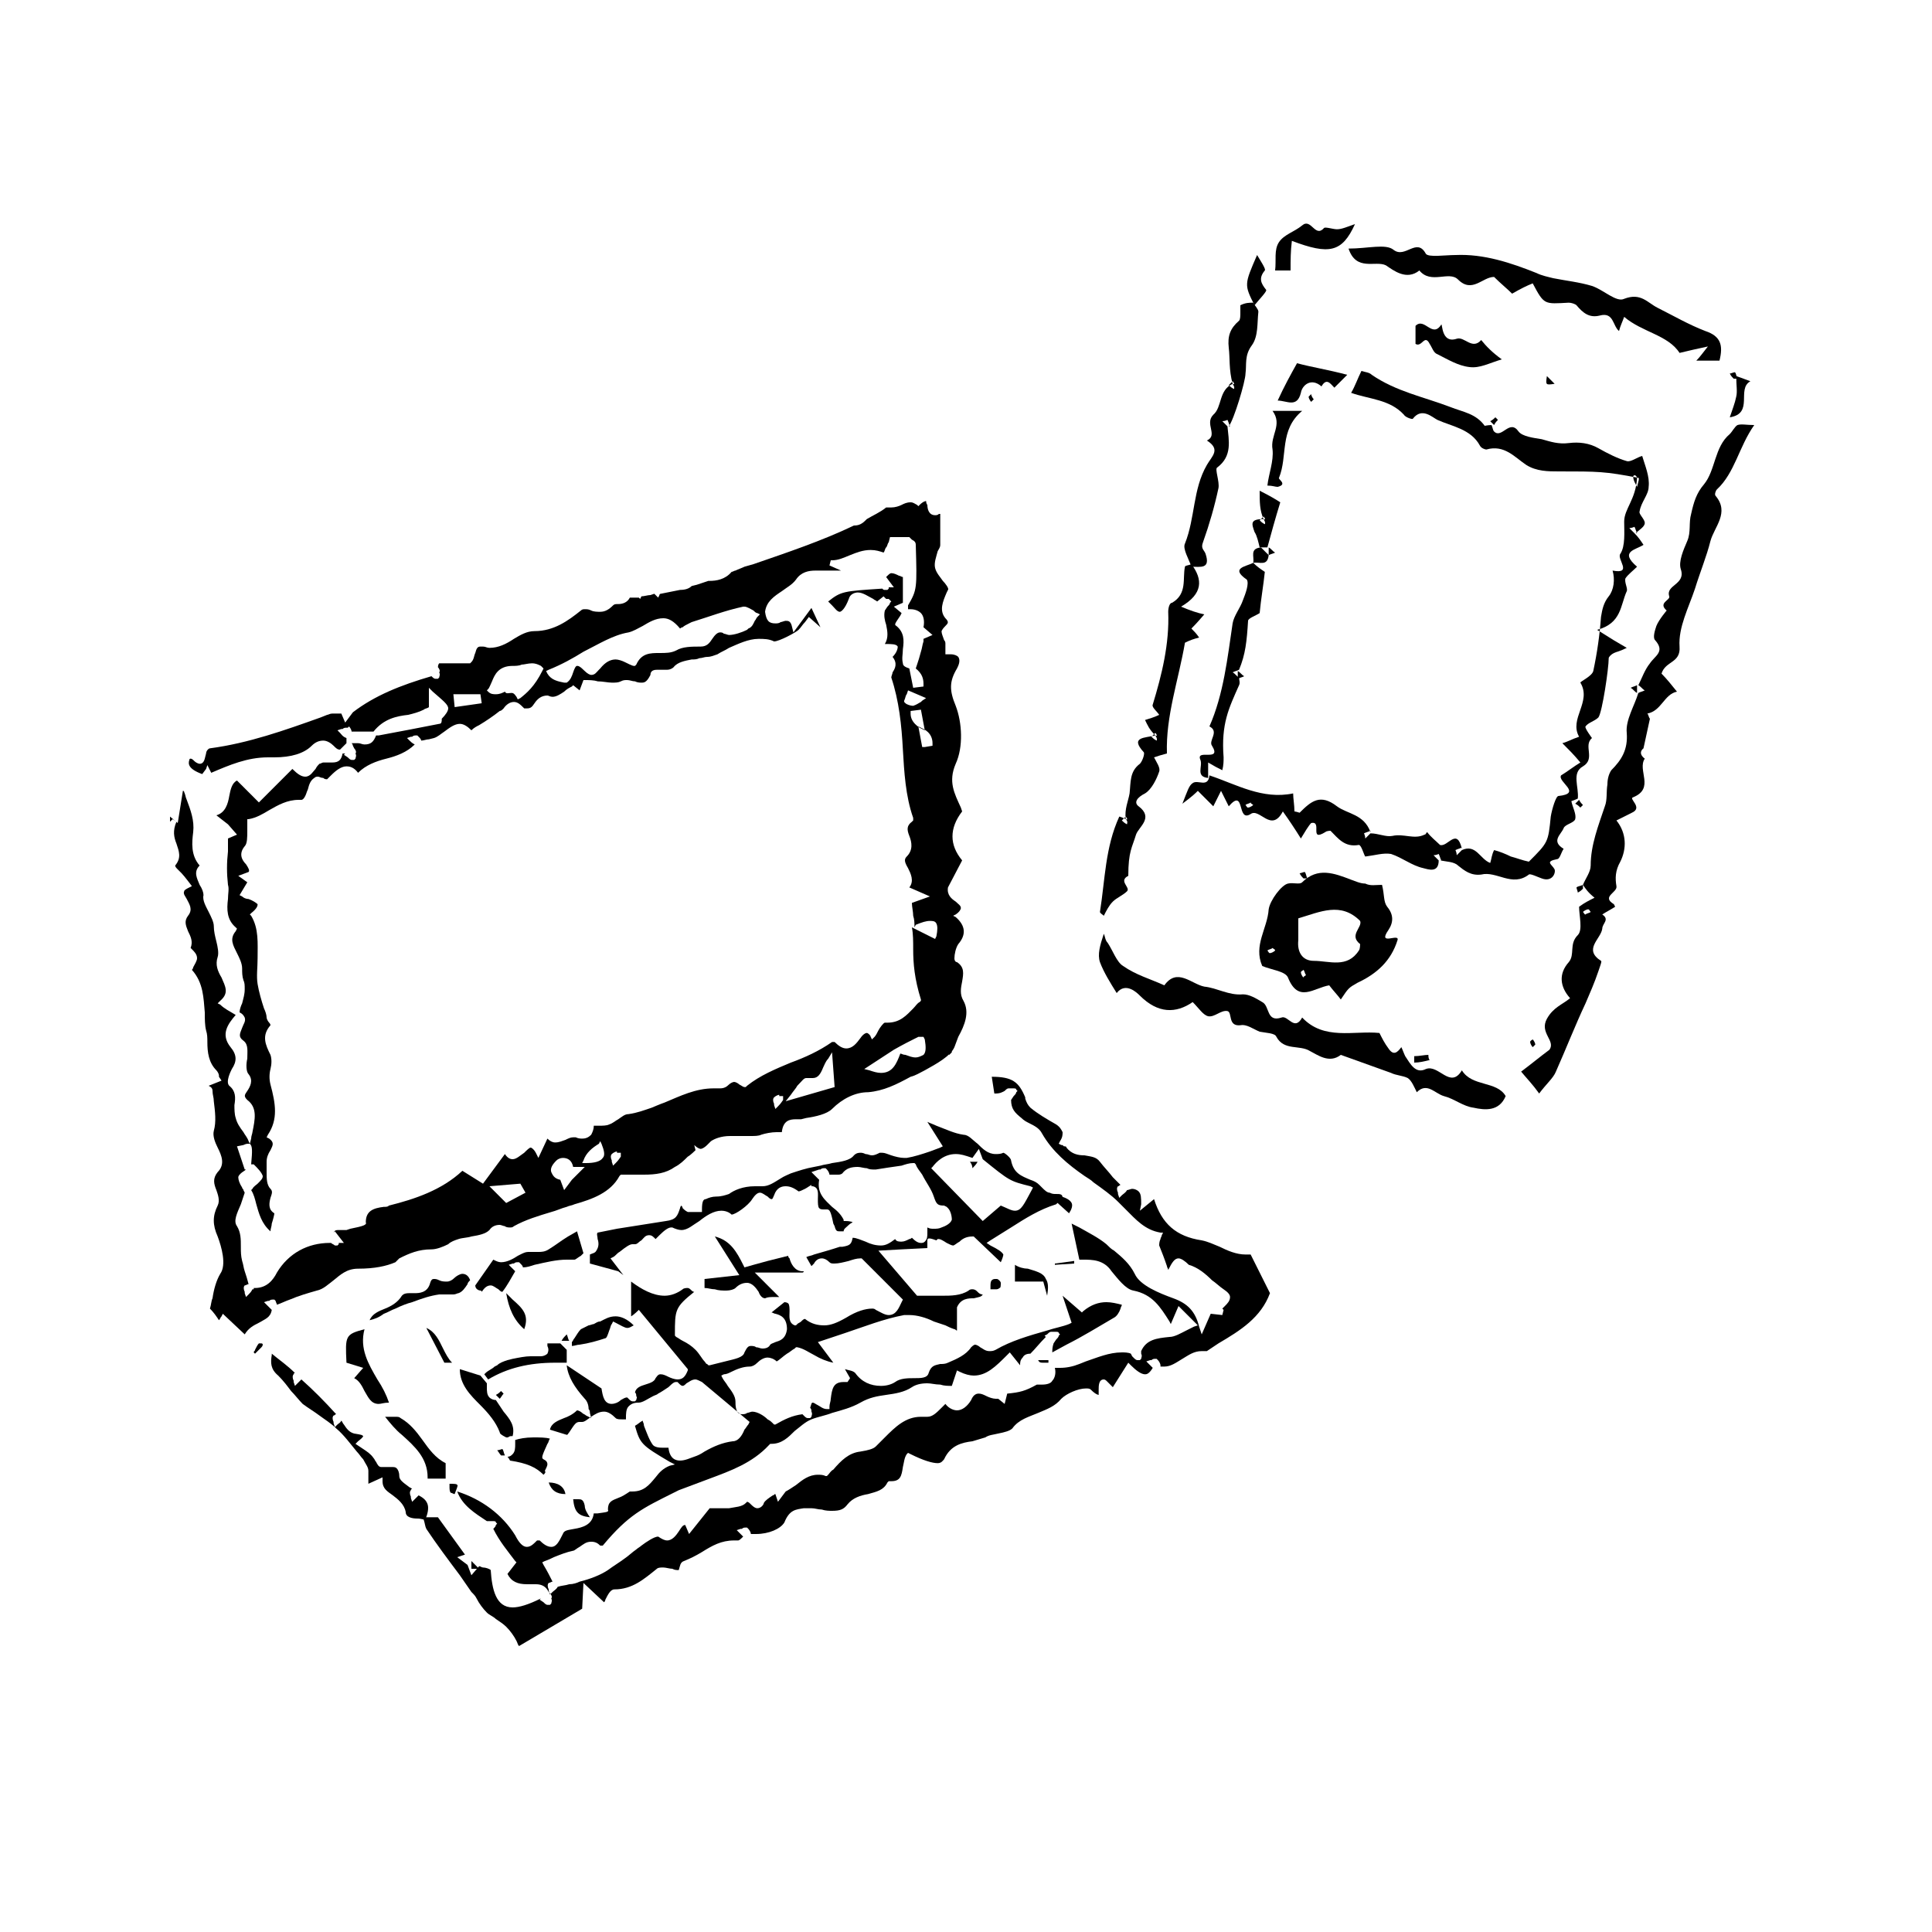 <?xml version="1.0" encoding="utf-8"?>
<!-- Generator: Adobe Illustrator 25.2.3, SVG Export Plug-In . SVG Version: 6.00 Build 0)  -->
<svg version="1.1" id="レイヤー_1" xmlns="http://www.w3.org/2000/svg" xmlns:xlink="http://www.w3.org/1999/xlink" x="0px"
	 y="0px" width="150px" height="150px" viewBox="0 0 150 150" style="enable-background:new 0 0 150 150;" xml:space="preserve">
<style type="text/css">
	.st0{fill:none;}
</style>
<g>
	<rect x="0.5" class="st0" width="150" height="150"/>
	<g>
		<path d="M88.4,92.5c0.2,0.2,0.2,0.5,0.2,1L88.5,94l1.1-0.9c0.6,1.9,1.7,2.9,3.7,3.2c0.5,0.1,0.9,0.3,1.4,0.5
			c0.6,0.3,1.3,0.6,2,0.6c0.1,0,0.3,0,0.4,0l1.5,3c-0.7,1.9-2.3,2.9-4,3.9c-0.3,0.2-0.6,0.4-0.9,0.6c-0.1,0-0.3,0-0.4,0
			c-0.6,0-1,0.3-1.5,0.6c-0.5,0.3-0.9,0.6-1.4,0.6c-0.1,0-0.2,0-0.3,0l0-0.1c0-0.1-0.1-0.3-0.2-0.4l-0.1-0.1l-0.1,0
			c-0.1,0-0.2,0-0.3,0.1l-0.1,0l-0.3,0.1l0.2,0.2c0.1,0.1,0.2,0.2,0.3,0.3c-0.3,0.5-0.5,0.5-0.6,0.5c-0.3,0-0.7-0.3-1.1-0.7
			l-0.2-0.2l-1.2,1.9l-0.5-0.5c-0.1-0.1-0.2-0.1-0.2-0.1c-0.4,0-0.4,0.5-0.4,0.8c0,0.1,0,0.4,0,0.4c0,0-0.2,0-0.6-0.4
			c-0.1-0.1-0.2-0.1-0.4-0.1c-0.6,0-1.5,0.4-1.9,0.8c-0.5,0.6-1.1,0.8-1.8,1.1c-0.7,0.3-1.5,0.5-2,1.2c-0.2,0.2-0.6,0.3-1.1,0.4
			c-0.4,0.1-0.7,0.1-1,0.3c-0.3,0.1-0.7,0.2-1,0.3c-0.8,0.1-1.7,0.3-2.2,1.4c-0.1,0.1-0.2,0.3-0.5,0.3c-0.4,0-1.1-0.2-2.1-0.7
			l-0.2-0.1l-0.1,0.1c-0.2,0.3-0.2,0.6-0.3,1c-0.1,0.7-0.2,1.1-0.9,1.1H69l-0.1,0.1c-0.3,0.6-0.8,0.7-1.5,0.9
			c-0.6,0.1-1.2,0.3-1.6,0.8c-0.3,0.4-0.6,0.5-1.2,0.5c-0.2,0-0.5,0-0.8-0.1c-0.3,0-0.5-0.1-0.8-0.1c-0.1,0-0.2,0-0.4,0l-0.2,0
			c-0.6,0.1-1.1,0.1-1.5,1.1c-0.3,0.5-1.2,0.9-2.2,0.9c-0.1,0-0.3,0-0.4,0l0,0c0-0.1-0.1-0.3-0.2-0.4l-0.1-0.1l-0.1,0
			c-0.1,0-0.2,0-0.3,0.1l-0.1,0l-0.3,0.1l0.2,0.2c0.1,0.1,0.2,0.2,0.3,0.3c-0.2,0.2-0.3,0.3-0.4,0.3c-0.1,0-0.2,0-0.3,0
			c-1,0-1.7,0.4-2.5,0.9c-0.5,0.3-0.9,0.5-1.4,0.7c-0.3,0.1-0.3,0.4-0.4,0.7c-0.2,0-0.3,0-0.5-0.1c-0.2,0-0.5-0.1-0.7-0.1
			c-0.2,0-0.4,0-0.5,0.1c-1,0.8-1.9,1.6-3.3,1.6c-0.3,0-0.5,0.4-0.7,0.8c0,0.1-0.1,0.2-0.1,0.2l-1.6-1.5l-0.1,2l-4.9,2.9
			c-0.1-0.1-0.1-0.2-0.2-0.4c-0.2-0.4-0.5-0.8-0.8-1.1c-0.2-0.2-0.5-0.4-0.8-0.6c-0.2-0.2-0.5-0.3-0.7-0.5c-0.3-0.3-0.6-0.7-0.8-1.1
			c-0.1-0.2-0.2-0.3-0.4-0.5l-0.9-1.3c-0.9-1.2-1.8-2.4-2.6-3.6c-0.1-0.2-0.1-0.4-0.2-0.7c0-0.1,0-0.1,0-0.2h1.1l2.1,2.9l-0.6,0.2
			l0.8,0.6l0.3,0.8l0.6-0.7c0.1,0,0.2,0.1,0.3,0.1c0.2,0,0.5,0.1,0.6,0.2c0.1,1.5,0.4,2.9,1.7,2.9c0.5,0,1.2-0.2,2.2-0.7
			c0,0,0,0,0,0l-0.1,0.1l0.3,0.2c0.1,0.1,0.2,0.2,0.3,0.2l0,0l0.2,0l0.1-0.1c0-0.1,0.1-0.2,0-0.4c0.1-0.1,0-0.3-0.1-0.4l-0.1-0.1
			c-0.2-0.4-0.5-0.6-1-0.6c-0.1,0-0.2,0-0.3,0l-0.2,0c-0.1,0-0.2,0-0.2,0c-0.7,0-1.2-0.2-1.5-0.8l0.7-0.9l-0.1-0.1
			c-0.6-0.8-1.2-1.5-1.7-2.5c0.1-0.1,0.2-0.2,0.2-0.3l0.1-0.1l-0.1-0.1c0-0.1-0.1-0.1-0.3-0.1c-0.1,0-0.1,0-0.2,0l-0.1,0
			c0,0-0.1,0-0.1,0c-0.9-0.6-1.9-1.2-2.3-2.3c1.9,0.6,3.5,1.8,4.5,3.4c0.3,0.6,0.6,0.9,0.9,0.9c0.3,0,0.5-0.2,0.8-0.5
			c0.1,0,0.2,0,0.2,0c0.3,0.3,0.6,0.5,0.9,0.5c0.4,0,0.6-0.4,0.9-1c0.1-0.3,0.4-0.3,0.9-0.4c0.6-0.1,1.4-0.3,1.5-1.2
			c0.1,0,0.2,0,0.3,0c0.7-0.1,0.9-0.1,0.8-0.3c0-0.6,0.3-0.7,0.8-0.9c0.3-0.1,0.6-0.3,0.9-0.5c0.1,0,0.2,0,0.2,0
			c0.9,0,1.3-0.5,1.8-1.1c0.3-0.4,0.6-0.7,1.1-0.9l0.4-0.1l-0.4-0.2c-2.2-1.3-2.3-1.4-2.7-2.8c0.2-0.1,0.4-0.3,0.6-0.4
			c0,0.1,0.1,0.2,0.1,0.4c0.2,0.5,0.4,1.1,0.7,1.5c0.1,0.1,0.3,0.2,0.7,0.2c0.1,0,0.3,0,0.4,0l0.1,0c0.1,0.9,0.6,1,0.9,1
			c0.4,0,0.8-0.2,1.1-0.3c0.3-0.1,0.5-0.2,0.8-0.4c0.7-0.4,1.4-0.7,2.2-0.8c0.4,0,0.7-0.4,0.9-0.9c0.1-0.1,0.2-0.3,0.3-0.4l0.1-0.2
			l-3.7-3.1c-0.2-0.1-0.4-0.2-0.5-0.2c-0.3,0-0.5,0.2-0.7,0.3c-0.1,0.1-0.2,0.2-0.3,0.2c-0.1,0-0.2-0.1-0.3-0.2l-0.1-0.1l-0.1,0
			c-0.1,0-0.2,0-0.6,0.4c-0.3,0.2-0.6,0.4-0.8,0.5c-0.1,0.1-0.2,0.1-0.4,0.2c-0.4,0.2-0.8,0.5-1.1,0.5c-0.4,0-0.6,0.1-0.8,0.3
			c-0.2,0.2-0.2,0.6-0.2,0.9c0,0,0,0.1,0,0.1c-0.1,0-0.2,0-0.3,0c-0.2,0-0.4,0-0.5-0.1c-0.3-0.3-0.6-0.5-0.9-0.5
			c-0.4,0-0.7,0.2-1,0.4c-0.3,0.2-0.5,0.4-0.7,0.4c-0.1,0-0.1,0-0.2,0c0,0,0,0,0,0c-0.3,0-0.4,0.2-0.8,0.8c-0.1,0.1-0.1,0.2-0.2,0.2
			l-1.3-0.4c0.1-0.5,0.6-0.7,1.1-0.9c0.3-0.1,0.7-0.3,1-0.6c0.1,0,0.3,0.1,0.4,0.2c0.1,0.1,0.2,0.1,0.3,0.2l0.4,0.2l-0.1-0.4
			c0-0.1,0-0.2-0.1-0.3c0-0.3-0.1-0.6-0.3-0.8c-0.8-0.9-1.3-1.7-1.4-2.6l2.7,1.8c0.1,0.6,0.2,1.2,0.8,1.2c0.2,0,0.5-0.1,0.7-0.3
			c0.2-0.1,0.3-0.2,0.5-0.2l0.1,0.1c0.1,0.1,0.2,0.2,0.3,0.2l0,0l0.2,0l0.1-0.1c0-0.1,0.1-0.2,0-0.3c0-0.1,0-0.2-0.1-0.3
			c0.1-0.4,0.5-0.5,0.8-0.6c0.3-0.1,0.7-0.2,0.8-0.5c0.2-0.3,0.3-0.3,0.4-0.3c0.2,0,0.4,0.1,0.6,0.2c0.2,0.1,0.5,0.2,0.7,0.2
			c0.4,0,0.6-0.2,0.8-0.7l0-0.1l-3.8-4.6c0,0-0.4,0.4-0.6,0.5L49,99.5c0.8,0.6,1.7,1.1,2.6,1.1c0.5,0,1-0.2,1.4-0.5
			c0.1-0.1,0.3-0.1,0.4-0.1c0.1,0,0.2,0.1,0.3,0.2c0,0,0.1,0.1,0.2,0.1c-1.5,1.2-1.5,1.4-1.5,3.3v0.1l0.1,0.1
			c0.2,0.1,0.3,0.2,0.5,0.3c0.4,0.2,0.7,0.4,1,0.7c0.3,0.3,0.5,0.7,0.7,0.9c0.1,0.1,0.1,0.2,0.2,0.2l0.1,0.1l0.1,0
			c0.4-0.1,0.8-0.2,1.2-0.3c0.8-0.2,1.4-0.3,1.5-0.7c0.2-0.4,0.3-0.5,0.5-0.5c0.1,0,0.3,0,0.4,0.1c0.2,0,0.3,0.1,0.5,0.1
			c0.3,0,0.5-0.1,0.6-0.3c0.1-0.1,0.2-0.1,0.4-0.2c0.3-0.1,0.8-0.2,0.9-1c0-0.9-0.5-1.1-0.9-1.2c-0.1,0-0.2-0.1-0.3-0.1l1-0.8
			c0.2,0,0.3,0.1,0.3,0.1c0.1,0.1,0.1,0.4,0.1,0.6c0,0.4-0.1,0.9,0.4,1.1l0.1,0l0.1-0.1c0.1-0.1,0.2-0.1,0.3-0.2
			c0.1-0.1,0.2-0.2,0.3-0.2c0.5,0.4,1,0.5,1.5,0.5c0.5,0,1-0.2,1.7-0.6c0.8-0.5,1.5-0.7,2-0.7c0.1,0,0.2,0,0.3,0.1
			c0.4,0.2,0.7,0.4,1,0.4c0.6,0,0.8-0.6,1-1l0.1-0.2l-3.2-3.2l-0.1,0c-0.3,0-0.6,0.1-0.9,0.2c-0.4,0.1-0.8,0.2-1.1,0.2
			c-0.2,0-0.3,0-0.4-0.1c-0.2-0.2-0.4-0.3-0.6-0.3c-0.3,0-0.5,0.2-0.6,0.4c-0.1,0.1-0.2,0.2-0.2,0.2l-0.4-0.7
			c0.2-0.1,0.4-0.1,0.6-0.2c0.7-0.2,1.4-0.4,2-0.6l0.2,0c0.6-0.1,0.7-0.2,0.8-0.7c0.3,0,0.7,0.2,1,0.3c0.4,0.2,0.8,0.3,1.2,0.3
			c0.4,0,0.7-0.2,1.1-0.5c0.1,0.2,0.3,0.2,0.5,0.2c0.2,0,0.4-0.1,0.6-0.2c0.1,0,0.2-0.1,0.2-0.1c0.3,0.3,0.5,0.4,0.7,0.4
			c0.1,0,0.2,0,0.3-0.1c0.2-0.2,0.2-0.4,0.2-0.7c0-0.1,0-0.3,0-0.4c0.2,0.1,0.3,0.1,0.5,0.1c0.2,0,0.4,0,0.6-0.1
			c0.3-0.1,0.7-0.3,0.8-0.6c0-0.3-0.1-0.7-0.3-0.9l-0.1-0.1c0,0-0.2-0.1-0.2-0.1c-0.5,0-0.6-0.1-0.8-0.7c-0.2-0.6-0.6-1.1-0.9-1.7
			c-0.2-0.3-0.4-0.5-0.5-0.8l-0.1-0.1l-0.1,0c-0.3,0-0.6,0.1-0.9,0.2c-0.7,0.1-1.4,0.2-2,0.3l-0.1,0c-0.2,0-0.4,0-0.6-0.1
			c-0.2,0-0.5-0.1-0.7-0.1c-0.5,0-0.9,0.1-1.2,0.5c0,0-0.1,0.1-0.3,0.1c-0.1,0-0.3,0-0.4,0c-0.1,0-0.2,0-0.3,0l0,0
			c0-0.1-0.1-0.3-0.2-0.4l-0.1-0.1l-0.1,0c-0.1,0-0.2,0-0.3,0.1l-0.1,0L63,91l0.2,0.2c0.1,0.1,0.2,0.2,0.4,0.4
			c-0.2,1.1,0.5,1.6,1,2.1c0.4,0.3,0.7,0.6,0.9,1l0,0.1l0.1,0c0.5,0,0.6,0.1,0.6,0.1c0,0,0,0,0,0c0,0-0.2,0.1-0.3,0.2
			c-0.2,0.2-0.4,0.3-0.4,0.5c0,0-0.1,0-0.1,0c-0.1,0-0.2,0-0.2,0c-0.2,0-0.3,0-0.4-0.4L64.7,95c-0.2-1-0.3-1.1-0.5-1.1
			c-0.1,0-0.2,0-0.2,0c-0.2,0-0.3,0-0.4-0.1c-0.1-0.1-0.1-0.4-0.1-0.7c0-0.4,0.1-0.9-0.4-1l-0.1,0L63,92c-0.2,0.1-0.3,0.2-0.5,0.3
			c-0.2,0.1-0.4,0.2-0.5,0.2c-0.4-0.3-0.7-0.4-1-0.4c-0.3,0-0.7,0.1-0.9,0.7C60,93,60,93.1,59.9,93.1c-0.1,0-0.2-0.1-0.3-0.2
			c-0.2-0.1-0.4-0.3-0.6-0.3c-0.2,0-0.4,0.2-0.6,0.5c-0.3,0.5-1.3,1.2-1.6,1.2C56.6,94.1,56.3,94,56,94c-0.6,0-1.2,0.4-1.7,0.8
			c-0.5,0.3-0.9,0.7-1.4,0.7c-0.2,0-0.5-0.1-0.7-0.2l0,0l-0.1,0c-0.2,0-0.5,0.2-0.9,0.6c-0.1,0.1-0.2,0.2-0.3,0.3
			c-0.2-0.2-0.3-0.3-0.5-0.3c-0.3,0-0.4,0.2-0.6,0.4c-0.2,0.1-0.3,0.3-0.5,0.3c0,0-0.1,0-0.1,0l0,0l-0.1,0c-0.2,0-0.5,0.2-1,0.6
			c-0.2,0.1-0.3,0.3-0.5,0.4l-0.2,0.1l1,1.3L48,98.7c-0.7-0.2-1.5-0.4-2.2-0.6c0,0,0-0.3,0-0.5c0-0.1,0-0.2,0-0.2
			c0.2-0.1,0.4-0.1,0.5-0.3c0.2-0.3,0.2-0.6,0.1-0.9c0-0.2-0.1-0.4,0-0.5c0.5-0.1,1-0.2,1.5-0.3c1.3-0.2,2.5-0.4,3.8-0.6
			c0.8-0.1,0.9-0.4,1.1-1c0-0.1,0.1-0.2,0.1-0.2c0,0,0.1,0.1,0.1,0.2c0.1,0.1,0.2,0.2,0.4,0.3c0.1,0,0.2,0,0.3,0c0.1,0,0.2,0,0.3,0
			c0.1,0,0.2,0,0.3,0l0.2,0l0-0.2c0-0.6,0.1-0.8,0.3-0.8c0.2-0.1,0.5-0.2,0.8-0.2c0.4,0,0.7-0.1,1-0.2c0.4-0.3,1.1-0.6,2-0.6
			c0.2,0,0.3,0,0.5,0c0,0,0.1,0,0.1,0c0.5,0,0.9-0.3,1.4-0.6c0.3-0.2,0.6-0.3,0.8-0.4c0.6-0.2,1.2-0.4,1.8-0.5l0.5-0.1
			c0.3-0.1,0.6-0.1,0.9-0.2c0.7-0.1,1.4-0.2,1.7-0.6c0.2-0.2,0.4-0.2,0.5-0.2c0.1,0,0.2,0,0.4,0.1c0.2,0,0.3,0.1,0.5,0.1
			c0.2,0,0.4-0.1,0.6-0.2c0,0,0.1,0,0.2,0c0.2,0,0.4,0.1,0.7,0.2c0.3,0.1,0.7,0.2,1,0.2c0.1,0,0.1,0,0.2,0c0.6-0.1,1.2-0.3,1.8-0.5
			c0.3-0.1,0.5-0.2,0.8-0.3l0.2-0.1l-1.2-1.9c0.2,0.1,0.5,0.2,0.7,0.3c0.8,0.3,1.4,0.6,2.1,0.7c0.4,0,0.7,0.4,1.1,0.7
			c0.4,0.4,0.8,0.8,1.4,0.8c0.2,0,0.4,0,0.6-0.1c0.1,0,0.6,0.4,0.6,0.6c0.2,1,0.8,1.2,1.5,1.5c0.3,0.1,0.5,0.2,0.7,0.4
			c0.1,0.1,0.1,0.1,0.2,0.2c0.2,0.2,0.4,0.4,0.6,0.4c0.2,0.1,0.3,0.1,0.5,0.1c0.3,0,0.5,0,0.5,0.3l-0.5,0.5
			c-1.3,0.4-2.4,1.1-3.5,1.8c-0.5,0.3-1.1,0.7-1.6,1l-0.3,0.2l0.3,0.2c0.6,0.3,0.9,0.5,1,0.7c0,0.1-0.1,0.4-0.2,0.6l-2.1-2
			c0,0-0.1,0-0.1,0c-0.5,0-0.8,0.2-1,0.4c-0.2,0.1-0.4,0.3-0.5,0.3c-0.1,0-0.3-0.1-0.5-0.2c-0.3-0.2-0.5-0.3-0.6-0.3h-0.1l-0.1,0.1
			C71.9,96,72,96.2,72,96.5c0,0.1,0,0.3,0,0.4L70,97l-1.8,0.1l3,3.5l0.1,0c0.1,0,0.3,0,0.4,0c0.2,0,0.5,0,0.7,0c0.3,0,0.5,0,0.8,0
			c0.6,0,1.4,0,2-0.4c0.1-0.1,0.2-0.1,0.3-0.1c0.2,0,0.3,0.1,0.4,0.2c0.1,0.1,0.2,0.2,0.4,0.2c-0.1,0.2-0.3,0.2-0.7,0.3
			c-0.4,0-1,0-1.3,0.7l0,1.8c-0.1,0-0.1-0.1-0.2-0.1c-0.3-0.1-0.5-0.2-0.7-0.3c-0.3-0.1-0.6-0.2-0.9-0.3c-0.6-0.3-1.3-0.5-1.9-0.5
			c-0.1,0-0.2,0-0.4,0c-1.6,0.3-3.1,0.9-4.6,1.4c-0.6,0.2-1.2,0.4-1.8,0.6l-0.3,0.1l1.2,1.6c-0.5-0.1-1-0.3-1.5-0.6
			c-0.4-0.2-0.8-0.5-1.3-0.6l-0.1,0l-0.1,0.1c-0.2,0.1-0.4,0.3-0.6,0.4c-0.3,0.2-0.6,0.5-0.8,0.6c-0.2-0.2-0.5-0.3-0.7-0.3
			c-0.3,0-0.6,0.2-0.8,0.4c-0.2,0.2-0.4,0.3-0.6,0.3c-0.5,0-1,0.2-1.4,0.4c-0.2,0.1-0.4,0.2-0.6,0.2l-0.2,0.1l0.1,0.2
			c0.1,0.2,0.3,0.4,0.4,0.6c0.3,0.4,0.6,0.8,0.6,1.2c0,0.3,0,1,0.5,1c0.1,0,0.3,0,0.4-0.1c0.1,0,0.3-0.1,0.4-0.1
			c0.4,0,0.9,0.3,1.2,0.6c0.2,0.1,0.3,0.2,0.4,0.3l0.1,0.1l0.1,0c0.7-0.4,1.3-0.7,2.1-0.8l0.1,0.1c0.1,0.1,0.2,0.2,0.3,0.2l0,0
			l0.2,0l0.1-0.1c0-0.1,0.1-0.2,0-0.4c0-0.1,0-0.2-0.1-0.3c0.1-0.3,0.1-0.4,0.2-0.4c0.1,0,0.2,0.1,0.4,0.2c0.2,0.1,0.4,0.3,0.7,0.3
			l0.2,0l0-0.2c0-0.2,0.1-0.4,0.1-0.6c0.1-0.8,0.2-1.3,1-1.3h0.3L66,107l-0.4-0.7c0,0,0,0,0,0c0.3,0.1,0.6,0.1,0.8,0.3
			c0.5,0.7,1.2,1,2,1c0.4,0,0.8-0.1,1.1-0.3c0.4-0.3,1-0.3,1.5-0.3c0.5,0,1,0,1.1-0.4c0.2-0.6,0.5-0.6,0.9-0.7c0.2,0,0.4,0,0.6-0.1
			c0.7-0.3,1.4-0.6,1.8-1.2c0.2-0.2,0.3-0.2,0.3-0.2c0.1,0,0.3,0.1,0.4,0.2c0.2,0.1,0.4,0.3,0.7,0.3c0.2,0,0.3,0,0.5-0.1
			c1.2-0.7,2.6-1.1,4-1.5c0.6-0.2,1.2-0.3,1.7-0.5l0.2-0.1l-0.7-2.1l1.5,1.3l0.1-0.1c0.6-0.5,1.2-0.7,1.8-0.7c0.4,0,0.8,0.1,1.2,0.2
			c0,0.1-0.1,0.2-0.1,0.3c-0.1,0.3-0.3,0.6-0.5,0.7c-1.2,0.7-2.5,1.5-3.7,2.1l-1.1,0.6c0-0.2,0-0.4,0.1-0.7l0,0l0.2-0.3
			c0.1-0.1,0.2-0.2,0.2-0.3l0.1-0.1l-0.1-0.1c0-0.1-0.1-0.1-0.3-0.1c-0.1,0-0.1,0-0.2,0l-0.1,0c-0.1,0-0.2,0.1-0.3,0.2l-0.2,0.1
			l0.1,0.1c-0.5,0.5-0.8,0.9-1.2,1.3c-0.3,0-0.5,0.1-0.6,0.3c-0.2,0.2-0.2,0.4-0.2,0.6l-0.8-1l-0.2,0.2c-0.9,0.9-1.6,1.6-2.6,1.6
			c-0.3,0-0.7-0.1-1.1-0.3l-0.2-0.1l-0.4,1.2c-0.3,0-0.6,0-0.9-0.1c-0.4,0-0.7-0.1-1-0.1c-0.5,0-0.9,0.1-1.2,0.3
			c-0.6,0.4-1.3,0.5-2,0.6c-0.7,0.1-1.3,0.2-2,0.6c-0.7,0.4-1.5,0.6-2.2,0.8c-0.5,0.2-1.1,0.3-1.6,0.5c-0.5,0.2-0.9,0.6-1.3,0.9
			c-0.5,0.5-1,1-1.8,1h-0.1l-0.1,0.1c-1.3,1.4-3,2-4.6,2.6c-0.8,0.3-1.6,0.6-2.4,0.9l-0.4,0.2c-2.4,1.2-3.5,1.7-5.5,4.1
			c0,0-0.1,0-0.2,0c-0.2-0.2-0.4-0.3-0.7-0.3c-0.4,0-0.6,0.2-0.9,0.4c-0.2,0.1-0.4,0.3-0.5,0.3c-0.5,0.1-1,0.3-1.5,0.5
			c-0.2,0.1-0.4,0.2-0.7,0.3l-0.2,0.1l0.1,0.2c0.3,0.5,0.5,0.9,0.7,1.3c-0.1,0-0.2,0.1-0.3,0.1c-0.1,0.1-0.1,0.3,0,0.5l0,0.1
			l0.1,0.3l0.2-0.2c0.1-0.1,0.3-0.2,0.4-0.4c0.3-0.1,0.6-0.1,0.9-0.2c0.3,0,0.6-0.1,0.8-0.2c0.8-0.2,1.6-0.5,2.2-0.9
			c0.4-0.3,0.9-0.6,1.3-0.9c0.3-0.2,0.6-0.5,0.9-0.7c0.1-0.1,0.3-0.2,0.4-0.3c0.4-0.3,1-0.7,1.3-0.7c0.3,0.2,0.5,0.3,0.7,0.3
			c0.4,0,0.7-0.4,0.9-0.7c0.2-0.3,0.3-0.5,0.5-0.5c0,0,0,0,0,0l0.3,0.7l1.6-2c0.1,0,0.2,0,0.3,0c0.2,0,0.3,0,0.5,0
			c0.2,0,0.4,0,0.6,0l0.1,0c0.5-0.1,1-0.1,1.3-0.4c0,0,0.1-0.1,0.1-0.1c0.1,0,0.2,0.1,0.3,0.2c0.1,0.1,0.3,0.3,0.5,0.3
			c0.3,0,0.5-0.3,0.5-0.4c0.1-0.2,0.4-0.4,0.7-0.6c0.1,0,0.1-0.1,0.2-0.1l0.2,0.6l0.6-0.8c0.2-0.1,0.5-0.3,0.8-0.5
			c0.5-0.4,1-0.8,1.7-0.8c0.2,0,0.4,0,0.6,0.1l0.1,0l0.1-0.1c0.1-0.1,0.2-0.3,0.4-0.4c0.6-0.7,1.2-1.3,2.1-1.4
			c0.6-0.1,1-0.2,1.2-0.4c0.2-0.2,0.5-0.5,0.7-0.7c0.8-0.8,1.6-1.6,2.8-1.6c0.2,0,0.3,0,0.5,0c0,0,0,0,0,0c0.4,0,0.7-0.3,1.1-0.7
			c0.1-0.1,0.2-0.2,0.3-0.3c0.3,0.4,0.7,0.5,0.9,0.5c0.4,0,0.8-0.3,1.1-0.8c0.2-0.5,0.5-0.5,0.6-0.5c0.2,0,0.4,0.1,0.6,0.2
			c0.2,0.1,0.5,0.2,0.7,0.2h0.2L78,109l0.2-0.8c1-0.1,1.4-0.2,2.3-0.7c0.1,0,0.3,0,0.4,0c0.4,0,0.7-0.1,0.8-0.3
			c0.2-0.2,0.3-0.6,0.2-1c0.1,0,0.2,0,0.4,0c0.5,0,1-0.1,1.5-0.3l0.5-0.2c0.9-0.3,1.8-0.7,2.8-0.7c0.2,0,0.5,0,0.7,0.1l0.1,0.2
			l0.1,0.1c0.1,0.1,0.2,0.2,0.3,0.2l0,0l0.2,0l0.1-0.1c0-0.1,0.1-0.2,0-0.4c0-0.1,0-0.2,0-0.2c0.4-0.9,1.2-1,2.2-1.1
			c0.4,0,0.9-0.3,1.3-0.5c0.2-0.1,0.4-0.2,0.6-0.3l0.3-0.1l-1.5-1.5l-0.6,1.4l-0.1-0.2c-0.7-1.1-1.3-2.1-2.8-2.4
			c-0.6-0.1-1.2-0.9-1.7-1.5c-0.6-0.9-1.5-0.9-2.2-0.9l-0.3,0L83.2,95c0.2,0.1,0.4,0.2,0.6,0.3c0.7,0.4,1.5,0.8,2.1,1.3
			c0.2,0.2,0.4,0.4,0.6,0.5c0.6,0.5,1.2,1,1.6,1.8c0.4,0.9,1.9,1.5,3,1.9c1.1,0.4,1.7,1,2,2.2l0.2,0.6L94,102l0.9,0.1l0.1-0.4
			c-0.1-0.1-0.1-0.1-0.1-0.1c0,0,0.2-0.2,0.2-0.2c0.2-0.2,0.4-0.4,0.4-0.7c0-0.2-0.2-0.4-0.5-0.6c-0.3-0.2-0.6-0.5-0.9-0.7
			c-0.5-0.5-1.1-1-1.8-1.2c-0.3-0.3-0.6-0.5-0.8-0.5c-0.3,0-0.5,0.3-0.8,0.9c0-0.1-0.1-0.2-0.1-0.3c-0.2-0.6-0.4-1.1-0.6-1.6
			c0-0.1,0-0.3,0.1-0.5c0-0.1,0.1-0.2,0.1-0.3l0.1-0.2l-0.2,0c-1.2-0.2-1.9-1-2.7-1.8c-0.2-0.2-0.4-0.4-0.6-0.6
			c-0.5-0.5-1.2-1-1.9-1.5c-0.2-0.2-0.4-0.3-0.7-0.5c-1.3-0.9-2.5-1.9-3.3-3.3c-0.2-0.4-0.6-0.6-1-0.8c-0.2-0.1-0.4-0.2-0.6-0.4
			c-0.5-0.4-0.8-0.7-0.8-1.4l0,0l0.2-0.3c0.1-0.1,0.2-0.2,0.2-0.3l0.1-0.1l-0.1-0.1c0-0.1-0.1-0.1-0.3-0.1c-0.1,0-0.1,0-0.2,0
			l-0.1,0c-0.1,0-0.2,0.1-0.3,0.2l-0.2,0.1l0,0c-0.2,0.1-0.4,0.1-0.6,0.1L77,83.6c1.6,0,2.1,0.4,2.6,1.6l0,0.1
			c0.1,0.3,0.2,0.5,0.4,0.7c0.6,0.5,1.3,0.9,2,1.3c0.3,0.2,0.4,0.4,0.5,0.6c0,0.2,0,0.4-0.2,0.7l-0.1,0.2l0.2,0.1
			c0.1,0,0.1,0,0.2,0.1c0.1,0,0.2,0,0.2,0.1c0.4,0.5,0.9,0.6,1.4,0.6c0.5,0.1,0.9,0.1,1.2,0.5c0.3,0.4,0.7,0.8,1,1.2
			c0.2,0.2,0.4,0.4,0.6,0.6c-0.1,0-0.1,0.1-0.2,0.1c-0.1,0.1-0.1,0.3,0,0.5l0,0.1l0.1,0.3l0.2-0.2c0.1-0.1,0.3-0.2,0.4-0.4
			c0.1,0,0.3-0.1,0.4-0.1C88.1,92.3,88.3,92.4,88.4,92.5 M74.2,89.6c-0.9,0-1.5,0.6-1.8,1l-0.1,0.1l4,4.1l1.4-1.2
			c0.5,0.2,0.8,0.4,1.1,0.4c0.5,0,0.7-0.5,1.3-1.6l0.1-0.2l-0.2-0.1c-1.6-0.4-1.6-0.4-3.7-2.1l-0.3-0.8l-0.5,0.7
			C74.9,89.7,74.6,89.6,74.2,89.6z M44.4,104.2c0.1-0.1,0.1-0.2,0.2-0.3c0.2-0.3,0.3-0.5,0.5-0.7c0.2-0.1,0.4-0.2,0.6-0.3
			c0.1,0,0.3-0.1,0.4-0.1c0.2-0.1,0.3-0.2,0.5-0.2c0.4-0.2,0.7-0.4,1.2-0.4c0.4,0,0.9,0.2,1.4,0.7c-0.2,0.1-0.3,0.2-0.5,0.2
			c-0.2,0-0.5-0.2-0.9-0.4l-0.2-0.1l-0.1,0.2c-0.1,0.1-0.1,0.3-0.2,0.5c-0.1,0.3-0.2,0.6-0.3,0.6c-0.6,0.2-1.3,0.4-2,0.5
			c-0.2,0-0.4,0.1-0.6,0.1V104.2z"/>
		<path d="M96.5,97.9c-0.1,0.1-0.2,0.2-0.2,0.2c0.1,0.1,0.3,0.2,0.4,0.2c0.1,0,0.1-0.1,0.2-0.2C96.8,98,96.6,97.9,96.5,97.9z"/>
		<path d="M55.4,106.7c-0.1,0.1-0.2,0.2-0.2,0.2c0,0.1,0.1,0.3,0.2,0.4c0.1-0.1,0.2-0.2,0.2-0.2C55.5,106.9,55.4,106.8,55.4,106.7z"
			/>
		<path d="M56.1,118.2c-0.1,0.1-0.3,0.1-0.4,0.2c0.1,0.1,0.2,0.2,0.2,0.2c0.1,0,0.3-0.1,0.4-0.2C56.2,118.3,56.2,118.2,56.1,118.2z"
			/>
		<path d="M40.7,122.4c0.1-0.1,0.3-0.1,0.4-0.2c-0.1-0.1-0.2-0.2-0.2-0.2c-0.1,0-0.3,0.1-0.4,0.2C40.5,122.3,40.6,122.3,40.7,122.4z
			"/>
		<path d="M32.4,117.9c-0.4,0-0.9-0.1-0.9-0.5c-0.1-0.6-0.6-1-1-1.3c-0.4-0.3-0.8-0.5-0.8-1.1l0-0.3l-1.1,0.5c0,0,0-0.1,0-0.1
			c0-0.3,0-0.6,0-0.9c0-0.3-0.2-0.5-0.4-0.9c-0.2-0.2-0.3-0.4-0.5-0.6c-0.5-0.6-1-1.3-1.6-1.8c-0.4-0.4-0.9-0.7-1.3-1
			c-0.4-0.3-0.9-0.6-1.3-0.9c-0.3-0.3-0.6-0.7-0.9-1c-0.3-0.4-0.6-0.8-1-1.2c-0.6-0.5-0.6-1-0.5-1.6c0,0,0-0.1,0-0.1
			c0.6,0.5,1.2,0.9,1.8,1.5c0,0-0.1,0-0.1,0.1c-0.1,0.1-0.1,0.3,0,0.5l0,0.1l0.1,0.3l0.2-0.2c0.1-0.1,0.2-0.2,0.3-0.3
			c0.9,0.8,1.8,1.7,2.7,2.7c-0.1,0-0.1,0.1-0.2,0.1c-0.1,0.1-0.1,0.3,0,0.5l0,0.1l0.1,0.3l0.2-0.2c0.1-0.1,0.2-0.1,0.3-0.3
			c0.1,0.1,0.1,0.2,0.2,0.3c0.2,0.3,0.4,0.6,0.8,0.7c0.6,0.1,0.6,0.1,0.7,0.2c0,0,0,0.1-0.4,0.4l-0.2,0.2l0.6,0.4
			c0.3,0.2,0.6,0.4,0.8,0.7c0.1,0.1,0.1,0.2,0.2,0.3c0.1,0.2,0.2,0.4,0.4,0.4c0.1,0,0.3,0,0.4,0l0.4,0c0.2,0,0.3,0,0.4,0.1
			c0.1,0.1,0.2,0.3,0.2,0.6c0,0.3,0.3,0.5,0.7,0.8c0.1,0.1,0.2,0.1,0.3,0.2c0,0-0.1,0-0.1,0.1c-0.1,0.1-0.1,0.3,0,0.5l0,0.1l0.1,0.3
			l0.2-0.2c0.1-0.1,0.2-0.2,0.3-0.3c0.4,0.2,0.6,0.4,0.7,0.7c0.1,0.3,0,0.8-0.2,1.2C32.6,117.9,32.5,117.9,32.4,117.9z"/>
		<path d="M37.3,100.2c-0.1,0-0.4-0.1-0.4-0.4l1.4-2c0.2,0.1,0.4,0.2,0.6,0.2c0.5,0,1-0.3,1.3-0.5l0.2-0.1c0.2-0.1,0.4-0.2,0.6-0.2
			c0.1,0,0.3,0,0.4,0c0.1,0,0.3,0,0.4,0c0.2,0,0.5,0,0.8-0.2c0.5-0.3,1-0.7,1.5-1l0.7-0.4l0.5,1.7c-0.1,0.1-0.1,0.1-0.2,0.2
			c-0.2,0.1-0.4,0.3-0.5,0.3c-0.2,0-0.4,0-0.6,0c-0.8,0-1.6,0.2-2.5,0.4c-0.3,0.1-0.6,0.2-0.9,0.2c0-0.1-0.1-0.2-0.2-0.3l-0.1-0.1
			l-0.1,0c-0.1,0-0.2,0-0.3,0.1l-0.1,0l-0.3,0.1l0.2,0.2c0.1,0.1,0.2,0.2,0.3,0.3c-0.3,0.5-0.6,1.1-1,1.6c-0.1,0-0.2-0.1-0.3-0.2
			c-0.2-0.1-0.4-0.3-0.6-0.3c-0.3,0-0.5,0.2-0.7,0.5C37.4,100.2,37.3,100.2,37.3,100.2z"/>
		<path d="M38.6,98.8c0.1,0.1,0.2,0.2,0.2,0.2c0.1-0.1,0.2-0.3,0.2-0.4c0-0.1-0.1-0.1-0.2-0.2C38.8,98.6,38.7,98.7,38.6,98.8z"/>
		<path d="M29.4,109c-0.6,0-0.8-0.5-1.1-1c-0.2-0.4-0.4-0.8-0.8-1l0.7-0.8l-1.3-0.4c-0.1-2.1-0.1-2.2,1.4-2.6
			c-0.4,1.5,0.3,2.7,1,3.9c0.4,0.6,0.7,1.2,0.9,1.8C29.8,108.9,29.6,109,29.4,109z"/>
		<path d="M27.7,105.2c-0.1-0.1-0.1-0.3-0.2-0.4c-0.1,0.1-0.2,0.2-0.2,0.2c0,0.1,0.1,0.3,0.2,0.4C27.5,105.3,27.6,105.2,27.7,105.2z
			"/>
		<path d="M28.7,102.5c0.2-0.5,0.7-0.7,1.2-0.9c0.5-0.2,1-0.5,1.3-1c0.1-0.1,0.2-0.2,0.6-0.2l0.4,0c0.3,0,1,0,1.2-0.8
			c0.1-0.3,0.2-0.3,0.3-0.3c0.1,0,0.2,0,0.4,0.1c0.2,0.1,0.4,0.1,0.6,0.1c0.2,0,0.4-0.1,0.6-0.3c0.1-0.1,0.4-0.3,0.6-0.3
			c0.3,0,0.5,0.2,0.6,0.5c-0.1,0.1-0.2,0.2-0.2,0.3c-0.2,0.3-0.4,0.6-0.7,0.7c-0.1,0-0.2,0.1-0.4,0.1c-0.1,0-0.3,0-0.4,0
			c-0.1,0-0.3,0-0.4,0c-0.1,0-0.2,0-0.3,0c-0.7,0.1-1.3,0.3-2.1,0.6c-0.4,0.1-0.9,0.3-1.3,0.5c-0.3,0.1-0.6,0.3-0.9,0.4
			C29.4,102.3,29.1,102.4,28.7,102.5L28.7,102.5z"/>
		<path d="M39.4,111.6c-0.1,0-0.1,0-0.1,0c-0.4-0.2-0.5-0.3-0.5-0.4c-0.3-0.8-0.9-1.5-1.5-2.1c-0.8-0.8-1.6-1.6-1.6-2.8l1.6,0.5
			l0.5,0.6c0,0,0,0.1,0,0.3c0,0.3,0,0.6,0.2,0.8c0.1,0.1,0.3,0.2,0.5,0.2c0.2,0.3,0.4,0.6,0.6,0.9c0.5,0.6,0.9,1.1,0.7,1.9
			c0,0,0,0-0.1,0C39.5,111.5,39.5,111.6,39.4,111.6z"/>
		<path d="M33.2,114.7c0-1.5-1-2.4-2-3.3c-0.5-0.4-0.9-0.9-1.3-1.4c0.1,0,0.2,0,0.3,0c0.2,0,0.3,0,0.5,0c0.2,0,0.3,0,0.4,0.1
			c0.7,0.4,1.2,1,1.7,1.7c0.5,0.7,1,1.4,1.8,1.8c0,0.1,0,0.5,0,0.8c0,0.1,0,0.3,0,0.4H33.2z"/>
		<path d="M37.6,106.7l0.1-0.1c0.2-0.2,0.5-0.3,0.7-0.5l0.2-0.1c0.2-0.2,0.5-0.3,0.8-0.4l0.4-0.1c0.5-0.1,1-0.2,1.4-0.2
			c0.1,0,0.3,0,0.4,0c0.2,0,0.3,0,0.4,0c0.2,0,0.4-0.1,0.5-0.2c0.1-0.2,0.1-0.4,0-0.6c0-0.1,0-0.1,0-0.2h1l0.5,0.5v1
			c-0.3,0-0.6,0-0.9,0c-2,0-3.7,0.4-5.2,1.3L37.6,106.7z"/>
		<path d="M42.2,114.5c-0.6-0.6-1.3-0.9-2.6-1.1c0,0-0.1-0.2-0.2-0.3c0.2,0,0.3-0.1,0.4-0.2c0.2-0.2,0.2-0.5,0.2-0.8
			c0-0.1,0-0.2,0-0.3c0.3-0.1,0.8-0.2,1.4-0.2c0.5,0,1,0,1.3,0.1c-0.1,0.1-0.1,0.3-0.2,0.4c-0.4,0.9-0.5,1.1-0.3,1.2
			c0.2,0.1,0.3,0.2,0.3,0.4c0,0.1-0.1,0.3-0.2,0.5C42.4,114.3,42.3,114.4,42.2,114.5z"/>
		<path d="M40.7,103.2c-0.8-0.7-1.2-1.6-1.4-2.8c0.2,0.2,0.3,0.3,0.5,0.5C40.6,101.6,41.1,102.1,40.7,103.2z"/>
		<path d="M34.5,105.8l-1.4-2.7c0.7,0.3,1,1,1.3,1.6c0.2,0.4,0.4,0.8,0.7,1.1H34.5z"/>
		<path d="M45.8,117.8c-0.9-0.1-1.2-0.4-1.3-1.4c0.1,0,0.3,0,0.4,0c0.2,0,0.4,0,0.5,0.5C45.4,117.2,45.6,117.5,45.8,117.8
			C45.8,117.8,45.8,117.8,45.8,117.8z"/>
		<path d="M82,93.3l0.4-0.4c0.4,0.1,0.7,0.3,0.8,0.5c0.1,0.2,0,0.5-0.2,0.8L82,93.3z"/>
		<path d="M43.9,116c-0.7,0-1.1-0.3-1.3-0.9c0,0,0,0,0,0C43.3,115.1,43.8,115.4,43.9,116C44,116,44,116,43.9,116z"/>
		<path d="M19.7,105c0-0.1,0.1-0.1,0.1-0.2c0.1-0.2,0.2-0.4,0.3-0.5c0.1,0,0.1,0,0.2,0c0,0,0.1,0,0.1,0.1c0,0,0,0.1-0.1,0.2
			c-0.1,0.1-0.3,0.3-0.4,0.4l-0.1,0.1L19.7,105z"/>
		<path d="M35.3,116c-0.1,0-0.2-0.1-0.3-0.1c-0.1-0.1-0.1-0.3-0.1-0.5c0-0.1,0-0.2,0-0.2c0.3,0,0.6,0,0.6,0.1
			C35.6,115.3,35.4,115.7,35.3,116z"/>
		<path d="M43.6,104.1c0.1-0.2,0.3-0.4,0.4-0.5c0.1,0.2,0.1,0.4,0.2,0.5C44,104.1,43.8,104.1,43.6,104.1z"/>
		<path d="M38.9,113c-0.1-0.1-0.2-0.3-0.3-0.4c0.1,0,0.4-0.1,0.4-0.1c0.1,0.1,0.1,0.3,0.2,0.5C39.1,113,39,113,38.9,113z"/>
		<path d="M36.6,121.2c0.2,0.2,0.4,0.4,0.6,0.6c-0.2,0-0.4,0-0.6,0C36.6,121.7,36.6,121.5,36.6,121.2z"/>
		<path d="M81,99.5h-2.2v-1.3c0.3,0.2,0.7,0.3,1,0.3c0.6,0.2,1.2,0.3,1.4,0.8c0.2,0.3,0.2,0.7,0.1,1.3L81,99.5z"/>
		<path d="M77.3,100.1c-0.1,0-0.2,0-0.2,0c-0.1,0-0.2,0-0.2,0c0-0.1,0-0.2,0-0.2c0-0.2,0-0.4,0.1-0.5c0.1-0.1,0.2-0.1,0.3-0.1
			c0,0,0.1,0,0.1,0c0.1,0,0.3,0.2,0.3,0.3c0,0.2,0,0.4-0.1,0.4C77.5,100.1,77.4,100.1,77.3,100.1z"/>
		<polygon points="81.9,98.1 83.4,97.9 83.4,98.1 81.9,98.2 		"/>
		<path d="M81,105.8c-0.2,0-0.3,0-0.4-0.2h0.8v0.2c-0.1,0-0.2,0-0.2,0C81.2,105.8,81.1,105.8,81,105.8z"/>
		<path d="M79.8,106.7c0.2,0.2,0.4,0.4,0.6,0.6C80.2,107.1,80,106.9,79.8,106.7z"/>
		<path d="M59.4,100.8c-0.2,0-0.4-0.2-0.5-0.5c-0.2-0.3-0.5-0.7-0.9-0.7c-0.3,0-0.6,0.1-0.9,0.4c-0.1,0.1-0.4,0.2-0.7,0.2
			c-0.3,0-0.6,0-0.9-0.1c-0.3,0-0.5-0.1-0.8-0.1v-0.7l2.7-0.3l-1.9-3c1.2,0.3,1.7,1.2,2.2,2.2l0.1,0.2c0,0,1.4-0.4,1.8-0.5
			c0.4-0.1,1.6-0.4,1.6-0.4c0,0.1,0,0.1,0.1,0.2c0.1,0.4,0.4,1,1,1c0,0,0,0,0.1,0c0,0.1-0.1,0.1-0.1,0.1c-0.4,0-0.8,0-1.3,0l-2.4,0
			l1.9,1.9c-0.1,0-0.2,0-0.3,0C59.8,100.7,59.6,100.7,59.4,100.8L59.4,100.8z"/>
		<path d="M38.9,108c0.1,0.1,0.2,0.2,0.2,0.2c-0.1,0.1-0.2,0.3-0.3,0.4c-0.1-0.1-0.2-0.2-0.3-0.3C38.7,108.2,38.8,108.1,38.9,108z"
			/>
		<path d="M75.3,90.2c0.2,0,0.4,0,0.6,0c-0.1,0.2-0.3,0.4-0.4,0.5C75.5,90.5,75.4,90.3,75.3,90.2z"/>
		<path d="M17.3,102l-0.1,0.2c-0.1,0.1-0.1,0.2-0.2,0.3c-0.2-0.3-0.4-0.6-0.7-0.9c0.1-0.3,0.1-0.6,0.2-0.8c0.1-0.7,0.3-1.4,0.6-1.9
			c0.5-0.7,0.1-2.1-0.2-2.9c-0.4-0.9-0.4-1.6,0-2.4c0.2-0.4,0-0.9-0.1-1.2c-0.2-0.5-0.3-0.9,0.1-1.4c0.6-0.6,0.3-1.3,0-1.9
			c-0.2-0.4-0.4-0.9-0.3-1.3c0.2-0.7,0.1-1.5,0-2.3c0-0.3-0.1-0.5-0.1-0.8c0-0.2-0.1-0.3-0.3-0.4l1-0.4L17,83.6c0,0,0-0.1,0-0.1
			c0-0.1-0.1-0.3-0.2-0.4c-0.6-0.6-0.7-1.4-0.7-2.2c0-0.3,0-0.6-0.1-0.9c-0.1-0.4-0.1-0.9-0.1-1.4c-0.1-1.1-0.1-2.3-1-3.3
			c0,0,0.1-0.1,0.1-0.2c0.1-0.2,0.3-0.5,0.3-0.7c0-0.3-0.2-0.5-0.4-0.7c0,0-0.1-0.1-0.1-0.1c0.2-0.5,0-0.9-0.2-1.3
			c-0.2-0.5-0.3-0.8,0-1.2c0.4-0.5,0.1-0.9-0.1-1.3c-0.1-0.2-0.3-0.4-0.2-0.6c0-0.1,0.2-0.2,0.4-0.3l0.2-0.1c0,0-0.6-0.8-0.8-1
			c-0.1-0.1-0.2-0.2-0.3-0.3c-0.1-0.1-0.2-0.2-0.2-0.3c0.5-0.6,0.3-1.1,0.1-1.7c-0.2-0.5-0.3-1,0-1.7l-0.3-0.2
			c-0.1,0.1-0.1,0.1-0.2,0.2c0-0.1,0-0.3,0-0.4l0.6,0.5l0.4-2.5c0.1,0,0.1,0.1,0.1,0.1c0.1,0.2,0.1,0.4,0.2,0.6
			c0.3,0.8,0.6,1.6,0.5,2.5c-0.1,0.8-0.2,1.8,0.5,2.6c-0.5,0.5-0.2,1,0,1.5c0.2,0.3,0.3,0.6,0.3,0.8c-0.1,0.4,0.2,0.9,0.4,1.3
			c0.2,0.4,0.4,0.8,0.4,1.1c0,0.4,0.1,0.8,0.2,1.2c0.1,0.4,0.2,0.9,0.1,1.2c-0.2,0.6,0,1.1,0.3,1.6c0.3,0.7,0.6,1.2-0.1,1.8
			l-0.2,0.2l0.2,0.1c0.3,0.3,0.7,0.5,1.2,0.8c-0.6,0.7-1.2,1.5-0.4,2.5c0.5,0.6,0.5,1.1,0.1,1.7c-0.1,0.2-0.5,1-0.2,1.3
			c0.5,0.4,0.5,0.9,0.4,1.5c0,0.3,0,0.7,0.1,1c0.1,0.4,0.3,0.7,0.6,1.1c0.1,0.2,0.3,0.4,0.4,0.7l0.1,0.2c0,0-0.1,0-0.1,0
			c-0.1,0-0.2,0-0.4,0.1L18.4,89l0.6,1.8l0.1,0c-0.1,0.1-0.3,0.2-0.4,0.3c-0.1,0.1-0.2,0.2-0.2,0.3c0,0.2,0.1,0.5,0.3,0.8
			c0,0.1,0.1,0.1,0.1,0.2L19,92.6c-0.1,0.3-0.2,0.6-0.3,0.9c-0.3,0.7-0.6,1.3-0.3,1.7c0.3,0.5,0.3,1,0.3,1.6c0,0.4,0,0.7,0.1,1.1
			c0.1,0.3,0.1,0.5,0.2,0.8c0.1,0.3,0.2,0.6,0.3,1c-0.1,0-0.2,0.1-0.3,0.1c-0.1,0.1-0.1,0.3,0,0.5l0,0.1l0.1,0.3l0.2-0.2
			c0.1-0.1,0.2-0.2,0.3-0.4l0.1,0v-0.1c0,0,0.1,0,0.1,0c0.9,0,1.4-0.6,1.7-1.2c0.9-1.5,2.4-2.3,4.1-2.3l0.1,0
			c0.1,0.1,0.2,0.1,0.3,0.2l0,0l0.2,0l0.1-0.1c0,0,0,0,0-0.1l0.4,0l-0.7-0.9l-0.1,0.1c0.1-0.2,0.2-0.2,0.4-0.2l0.3,0
			c0.1,0,0.2,0,0.3,0l0.3-0.1c1-0.2,1.3-0.3,1.2-0.5c0-0.9,0.6-1.1,1.4-1.2c0.2,0,0.3,0,0.4-0.1c2-0.5,4.1-1.2,5.7-2.7l1.6,1
			l1.7-2.3c0.2,0.3,0.4,0.4,0.6,0.4c0.3,0,0.6-0.3,0.9-0.5c0.2-0.2,0.4-0.4,0.5-0.4c0.1,0,0.3,0.2,0.4,0.4l0.2,0.4l0.7-1.5
			c0.2,0.2,0.4,0.3,0.6,0.3c0.3,0,0.5-0.1,0.8-0.2c0.2-0.1,0.4-0.2,0.6-0.2c0.1,0,0.1,0,0.2,0c0.2,0.1,0.4,0.1,0.5,0.1
			c0.3,0,0.5-0.1,0.7-0.3c0.1-0.2,0.2-0.4,0.2-0.7c0,0,0.4,0,0.4,0c0.3,0,0.6,0,0.8-0.1c0.3-0.1,0.5-0.3,0.7-0.4
			c0.3-0.2,0.5-0.4,0.8-0.4c0.7-0.1,1.2-0.3,1.8-0.5c0,0,0.7-0.3,1-0.4c1.2-0.5,2.4-1.1,3.8-1.1c0.2,0,0.4,0,0.5,0c0,0,0,0,0,0
			c0.3,0,0.5-0.1,0.7-0.3c0.1-0.1,0.3-0.2,0.4-0.2h0c0.1,0,0.3,0.1,0.4,0.2c0.2,0.1,0.3,0.2,0.4,0.2h0.1l0.1-0.1
			c1-0.8,2.2-1.3,3.4-1.8c1.1-0.4,2.2-0.9,3.2-1.6c0,0,0.1,0,0.2,0c0.3,0.3,0.6,0.5,0.9,0.5c0.5,0,0.8-0.4,1.1-0.8
			c0.2-0.3,0.4-0.4,0.5-0.4c0.1,0,0.3,0.2,0.3,0.3l0.1,0.2l0.2-0.2c0.1-0.1,0.2-0.3,0.3-0.5c0.1-0.2,0.4-0.6,0.5-0.6l0.2,0
			c1,0,1.5-0.6,2-1.1c0.2-0.2,0.3-0.4,0.5-0.5l0.1-0.1l0-0.1c-0.5-1.6-0.6-2.8-0.6-3.9c0-0.6,0-1.2-0.1-1.7l1.8,0.9l0.1-0.2
			c0.1-0.5,0.1-0.8,0-1c-0.1-0.2-0.3-0.2-0.5-0.2c-0.3,0-0.6,0.1-1.1,0.3L71,72c0-0.3,0-0.6-0.1-0.9c0-0.3-0.1-0.7-0.1-1l1.4-0.5
			l-1.6-0.7c0.4-0.5,0.1-1.1-0.1-1.5c-0.3-0.5-0.3-0.7-0.1-0.9c0.5-0.5,0.4-1.1,0.2-1.6c-0.2-0.5-0.2-0.8,0.2-1.1l0.1-0.1l0-0.2
			c-0.6-1.7-0.7-3.6-0.8-5.3c-0.1-1.9-0.3-3.8-0.9-5.6c0-0.1,0.1-0.3,0.1-0.4c0.2-0.3,0.4-0.7,0-1.2c0.3-0.3,0.4-0.6,0.4-0.8
			C69.6,50,69.2,50,68.8,50c0,0-0.1,0-0.1,0c0.3-0.5,0.2-1,0.1-1.5c-0.1-0.3-0.2-0.7-0.1-1.1l0.2-0.3c0.1-0.1,0.2-0.2,0.2-0.3
			l0.1-0.1L69,46.5l-0.1,0c0,0-0.1,0-0.1,0l-0.2-0.2l-0.5,0.4c-0.1-0.1-0.2-0.1-0.3-0.2c-0.4-0.2-0.8-0.5-1.2-0.5
			c-0.2,0-0.6,0.1-0.7,0.5c-0.3,0.8-0.6,1-0.7,1c-0.2,0-0.4-0.3-0.6-0.5c-0.1-0.1-0.2-0.2-0.3-0.3c1-0.8,1.2-0.8,4.2-1
			c0.1,0.1,0.1,0.1,0.2,0.1l0,0l0.2,0l0.1-0.1c0,0,0-0.1,0-0.1l0.4,0l-0.6-0.8c0.2-0.2,0.3-0.3,0.4-0.3c0.2,0,0.4,0.1,0.6,0.2
			c0.1,0,0.2,0.1,0.3,0.1v2l-0.7,0.3l0.6,0.5l-0.1,0.2c-0.4,0.6-0.5,0.7-0.3,0.8c0.6,0.5,0.6,1.1,0.5,1.8c0,0.4-0.1,0.7,0,1.1
			c0,0.2,0.2,0.3,0.5,0.4l0.3,1.5l0.8-0.1l0-0.2c0-0.4-0.1-0.8-0.6-1.2l0.1-0.3c0.1-0.3,0.2-0.6,0.3-1c0.1-0.3,0.1-0.5,0.2-0.8
			l0-0.2l0.7-0.3l-0.7-0.6c0.1-0.5,0-0.9-0.2-1.1c-0.2-0.2-0.5-0.3-0.8-0.3c-0.1,0-0.2,0-0.2,0v-0.3c0.7-1.2,0.7-1.3,0.6-4.7
			c0-0.2-0.1-0.3-0.3-0.4c0,0-0.1-0.1-0.1-0.1l-0.1-0.1h-1.5L69,42.1c-0.1,0.1-0.1,0.3-0.2,0.4c-0.1,0.1-0.1,0.3-0.2,0.4
			c-0.3-0.1-0.6-0.2-1-0.2c-0.6,0-1.1,0.2-1.6,0.4c-0.5,0.2-0.9,0.4-1.4,0.4c0,0-0.1,0-0.1,0l-0.1,0.4l0.9,0.4c-0.2,0-0.4,0-0.6,0
			c-0.2,0-0.5,0-0.7,0c-0.2,0-0.5,0-0.7,0c-0.5,0-1.1,0.1-1.5,0.7c-0.3,0.4-0.7,0.6-1.1,0.9c-0.6,0.4-1.2,0.8-1.3,1.6
			c0.1,0.7,0.3,0.9,0.8,0.9c0.1,0,0.3,0,0.4-0.1c0.1,0,0.3-0.1,0.4-0.1c0.2,0,0.4,0,0.5,0.5l0.1,0.4l1.4-1.9l0.7,1.5l-0.9-0.8
			l-0.3,0.4c-0.2,0.2-0.3,0.4-0.5,0.6c-0.2,0.2-1.5,0.9-1.9,0.9c-0.4-0.2-0.8-0.2-1.2-0.2c-0.8,0-1.6,0.4-2.3,0.7
			c-0.3,0.2-0.6,0.3-0.9,0.5c-0.3,0.1-0.5,0.2-0.8,0.2c-0.2,0-0.4,0.1-0.6,0.1c-0.2,0.1-0.4,0.1-0.6,0.1c-0.5,0.1-1.1,0.2-1.4,0.6
			c-0.1,0.1-0.3,0.2-0.5,0.2c-0.1,0-0.3,0-0.4,0s-0.3,0-0.4,0c-0.4,0-0.5,0.2-0.5,0.4C50.2,53,50,53,49.8,53c-0.1,0-0.3,0-0.5-0.1
			c-0.2,0-0.4-0.1-0.6-0.1c-0.2,0-0.3,0-0.5,0.1c-0.2,0.1-0.4,0.1-0.7,0.1c-0.3,0-0.7-0.1-1.1-0.1c-0.3-0.1-0.7-0.1-1-0.1l-0.1,0
			l-0.3,0.8l-0.5-0.4l-0.1,0.1c-0.2,0.1-0.4,0.2-0.6,0.4c-0.3,0.2-0.6,0.4-0.9,0.4c-0.2,0-0.3-0.1-0.4-0.1c-0.5,0-0.8,0.3-1,0.6
			c-0.2,0.3-0.3,0.4-0.6,0.4c0,0,0,0,0,0c-0.1,0-0.1,0-0.2,0c-0.3-0.3-0.5-0.5-0.8-0.5c-0.3,0-0.6,0.2-0.8,0.5
			c-0.1,0.1-0.2,0.2-0.3,0.2c-0.5,0.4-1.1,0.8-1.6,1.1c-0.2,0.1-0.4,0.2-0.6,0.4c-0.3-0.3-0.6-0.5-0.9-0.5c-0.4,0-0.8,0.3-1.2,0.6
			c-0.3,0.2-0.5,0.4-0.8,0.5l-0.4,0.1c-0.2,0-0.4,0.1-0.6,0.1c0-0.1-0.1-0.2-0.2-0.3l-0.1-0.1l-0.1,0c-0.1,0-0.2,0-0.3,0.1l-0.1,0
			l-0.3,0.1l0.2,0.2c0.1,0.1,0.2,0.2,0.4,0.3c-0.6,0.6-1.4,0.9-2.2,1.1c-0.8,0.2-1.6,0.5-2.2,1.1c-0.3-0.4-0.6-0.5-0.9-0.5
			c-0.4,0-0.8,0.3-1.2,0.7c-0.1,0.1-0.2,0.2-0.3,0.3c-0.1,0-0.2,0-0.3-0.1c-0.2,0-0.3-0.1-0.4-0.1c-0.1,0-0.2,0-0.3,0.1
			c-0.3,0.2-0.4,0.5-0.5,0.9c-0.1,0.2-0.1,0.3-0.2,0.5c-0.1,0.2-0.2,0.3-0.3,0.3c-0.1,0-0.1,0-0.2,0c-0.9,0-1.6,0.4-2.3,0.8
			c-0.5,0.3-1,0.6-1.6,0.7l-0.1,0l0,0.1c0,0.3,0,0.5,0,0.8c0,0.5,0,1-0.2,1.2c-0.5,0.6-0.2,1.1,0.1,1.4c0.2,0.3,0.3,0.5,0.2,0.6
			l-0.8,0.3l0.7,0.5l-0.6,1l0.2,0.1c0.1,0.1,0.3,0.2,0.5,0.2c0.3,0.1,0.6,0.3,0.7,0.4c0,0.1,0,0.3-0.5,0.7l-0.1,0.1l0.1,0.1
			c0.6,1,0.5,2.1,0.5,3.3c0,0.7-0.1,1.4,0,2c0.1,0.6,0.3,1.3,0.5,1.9c0.1,0.2,0.2,0.5,0.2,0.7c0,0.1,0.1,0.3,0.2,0.4
			c0,0,0.1,0.1,0.1,0.2c-0.7,0.8-0.4,1.5,0,2.3c0.1,0.3,0.1,0.7,0,1.1c-0.1,0.4-0.1,0.8,0,1.2c0.4,1.5,0.6,2.7-0.2,3.9l-0.1,0.2
			l0.2,0.1c0.4,0.3,0.3,0.5,0.1,0.9c-0.2,0.3-0.3,0.6-0.3,0.9c0,0.2,0,0.5,0,0.8c0,0.5,0,1,0.3,1.3c0.2,0.2,0.1,0.4,0,0.7
			c-0.1,0.4-0.2,0.9,0.3,1.2c0,0.1-0.1,0.5-0.2,0.8c0,0.2-0.1,0.4-0.1,0.6c-0.7-0.6-0.9-1.4-1.1-2.1c-0.1-0.4-0.2-0.8-0.4-1.1
			l0.1-0.1c0.1-0.2,0.3-0.3,0.4-0.4c0.3-0.3,0.4-0.4,0.4-0.6c-0.1-0.3-0.4-0.6-0.7-0.9l-0.1,0l-0.1,0c0.1-1.1,0.1-1.4-0.1-1.6
			l0.1-0.4c0-0.2,0.1-0.4,0.1-0.5c0.2-1,0.4-1.9-0.4-2.5c-0.3-0.3-0.2-0.4,0-0.7c0.2-0.3,0.5-0.8,0.1-1.3c-0.2-0.2-0.2-0.8-0.1-1.2
			c0-0.6,0.1-1.1-0.3-1.4c-0.4-0.3-0.3-0.5-0.1-1c0.1-0.3,0.3-0.5,0.2-0.8c-0.1-0.2-0.2-0.3-0.4-0.4c0-0.2,0.1-0.5,0.2-0.7
			c0.1-0.4,0.2-0.7,0.2-1.1c0-0.3,0-0.5-0.1-0.7c-0.1-0.3-0.1-0.6-0.1-0.9c0-0.4-0.2-0.8-0.4-1.2c-0.3-0.6-0.6-1.1-0.1-1.7l0.1-0.2
			L18.3,72c-0.7-0.6-0.7-1.4-0.6-2.2c0-0.4,0.1-0.8,0-1.1c-0.1-0.9-0.1-1.7,0-2.6c0-0.3,0-0.7,0-1l0.7-0.3L17.7,64l-0.9-0.7
			c0.7-0.2,0.9-0.9,1-1.5c0.1-0.5,0.2-1,0.6-1.2l1.7,1.7l2.6-2.6c0.4,0.4,0.7,0.6,1,0.6c0.4,0,0.6-0.4,0.8-0.6
			c0.1-0.2,0.2-0.3,0.3-0.4c0.1,0,0.2-0.1,0.3-0.1c0.1,0,0.2,0,0.3,0c0.1,0,0.2,0,0.4,0c0.5,0,0.7-0.2,0.8-0.7c0.1,0,0.1,0,0.2,0
			l-0.1,0.1l0.3,0.2c0.1,0.1,0.2,0.2,0.3,0.2l0,0l0.2,0l0.1-0.1c0-0.1,0.1-0.2,0-0.4c0.1-0.1,0-0.3-0.1-0.4l-0.1-0.2l0,0
			c0-0.1-0.1-0.2-0.1-0.2c0,0,0.1,0,0.1,0c0.1,0,0.3,0,0.4,0c0.2,0,0.3,0.1,0.5,0.1c0.5,0,0.7-0.2,0.9-0.7l0.2,0
			c1.6-0.3,3.2-0.6,4.7-0.9c0.2,0,0.2-0.2,0.2-0.4l0,0c0.3-0.3,0.5-0.6,0.5-0.8c0-0.3-0.4-0.6-1.2-1.3l-0.3-0.3v1.5
			c-0.1,0.1-0.3,0.1-0.4,0.2c-0.4,0.2-0.8,0.3-1.2,0.4c-0.9,0.1-1.9,0.3-2.7,1.3h-1.7c0-0.1-0.1-0.3-0.2-0.4L27,56.5l-0.1,0
			c-0.1,0-0.2,0-0.3,0.1l-0.1,0l-0.3,0.1l0.2,0.2c0.1,0.1,0.2,0.3,0.5,0.4c0,0.1,0,0.2,0,0.4l-0.5,0.5c-0.2,0-0.3-0.1-0.5-0.3
			c-0.2-0.2-0.5-0.4-0.8-0.4c-0.3,0-0.6,0.1-0.9,0.4c-0.6,0.6-1.6,0.9-2.9,0.9l-0.5,0c-1.6,0-3,0.6-4.4,1.2l-0.3-0.6L16,59.7
			l-0.3,0.4c-1.1-0.4-1.1-0.8-1-1.1c0-0.1,0.1-0.1,0.1-0.1c0.1,0,0.2,0.1,0.3,0.2c0.1,0.1,0.3,0.2,0.4,0.2c0.4,0,0.4-0.5,0.5-0.8
			c0-0.2,0.2-0.4,0.3-0.4c3-0.4,5.8-1.4,8.6-2.4l0.5-0.2c0.1,0,0.2-0.1,0.4-0.1c0.1,0,0.3,0,0.4,0c0.1,0,0.2,0,0.3,0l0.3,0.7
			l0.6-0.8c1.7-1.3,3.7-2.1,6.1-2.8l0,0c0.1,0.1,0.2,0.2,0.3,0.2l0,0l0.2,0l0.1-0.1c0-0.1,0.1-0.2,0-0.4c0.1-0.1,0-0.3-0.1-0.4
			c0-0.2,0.1-0.3,0.1-0.3c0.4,0,0.7,0,1.1,0l1.3,0l0.1-0.1c0.2-0.2,0.2-0.5,0.3-0.7c0.1-0.4,0.2-0.5,0.4-0.5c0.1,0,0.1,0,0.2,0
			c0.2,0,0.3,0.1,0.5,0.1c0.7,0,1.3-0.3,1.9-0.7c0.5-0.3,1-0.6,1.6-0.6c1.5,0,2.6-0.8,3.6-1.6c0.1-0.1,0.2-0.1,0.3-0.1
			c0.2,0,0.3,0,0.5,0.1c0.2,0.1,0.5,0.1,0.7,0.1c0.4,0,0.7-0.2,1-0.5c0.1-0.1,0.2-0.1,0.4-0.1c0.3,0,0.7-0.1,0.9-0.5l0.2,0
			c0.2,0,0.4,0,0.5,0l0.1,0.1l0.1-0.2c0.2,0,0.5-0.1,0.7-0.1l0.3-0.1c0,0,0.1,0.1,0.1,0.1l0.2,0.2l0.1-0.2c0-0.1,0.1-0.1,0.1-0.1
			c0.5-0.1,1-0.2,1.5-0.3c0,0,0,0,0,0c0.4,0,0.7-0.1,0.9-0.3l0.4-0.1c0.3-0.1,0.6-0.2,0.9-0.3c0,0,0.1,0,0.1,0
			c0.5,0,1.2-0.1,1.7-0.7l0,0c0.1,0,0.2-0.1,0.3-0.1c0.2-0.1,0.5-0.2,0.7-0.3l0.7-0.2c2.6-0.9,5.3-1.8,7.8-3c0,0,0,0,0,0
			c0.1,0,0.3,0,0.5-0.1c0.2-0.1,0.3-0.2,0.5-0.4c0.5-0.3,1-0.5,1.5-0.9c0.1,0,0.2,0,0.2,0c0.1,0,0.1,0,0.2,0c0.3,0,0.6-0.1,0.8-0.2
			c0.2-0.1,0.4-0.2,0.7-0.2c0.2,0,0.3,0.1,0.5,0.2l0.1,0.1l0.1-0.1c0.3-0.3,0.5-0.3,0.5-0.3c0,0,0,0.2,0.1,0.3
			c0,0.3,0.1,0.8,0.6,0.8c0.1,0,0.2,0,0.3-0.1l0.1,0l0,2.4c0,0.2-0.1,0.3-0.2,0.5c-0.1,0.4-0.3,0.9-0.2,1.3c0.1,0.4,0.4,0.7,0.6,1
			c0.2,0.2,0.5,0.6,0.4,0.7l-0.1,0.2c-0.3,0.7-0.6,1.4-0.1,2c0.3,0.3,0.2,0.4,0,0.6c-0.1,0.1-0.2,0.2-0.3,0.4c0,0.2,0.1,0.4,0.2,0.7
			c0.1,0.1,0.1,0.2,0.1,0.3c0,0.1,0,0.3,0,0.4c0,0.1,0,0.1,0,0.2l0,0.2l0.2,0c0.1,0,0.1,0,0.2,0c0.3,0,0.5,0.1,0.6,0.2
			c0.2,0.3,0,0.7-0.1,0.9c-0.6,1-0.6,1.7-0.1,2.9c0.5,1.3,0.6,3.2,0,4.5c-0.6,1.4-0.1,2.3,0.4,3.4l0.1,0.3c-1,1.3-1,2.6,0,3.8
			l-1.1,2.1c-0.1,0.6,0.3,0.9,0.6,1.1c0.2,0.2,0.4,0.3,0.4,0.5c0,0.1-0.1,0.3-0.4,0.5l-0.2,0.1l0.2,0.1c0.8,0.7,0.8,1.4,0.2,2.1
			c-0.2,0.3-0.3,0.8-0.3,1.1c0,0.2,0.1,0.3,0.2,0.3c0.6,0.4,0.5,0.9,0.4,1.5c-0.1,0.5-0.2,1,0.1,1.5c0.5,0.9,0.1,1.9-0.4,2.8
			c-0.1,0.3-0.2,0.5-0.3,0.8c-0.3,0.7-1.4,1.3-2.3,1.8c-0.4,0.2-0.7,0.4-1.1,0.5c-1.1,0.6-2.1,1.1-3.3,1.2c-1,0-2,0.5-2.8,1.3
			c-0.4,0.4-1.3,0.6-2,0.7l-0.4,0.1c-0.1,0-0.2,0-0.4,0c-0.5,0-1,0.1-1.1,1c-0.1,0-0.3,0-0.4,0c-0.4,0-0.9,0.1-1.2,0.2
			c-0.2,0.1-0.5,0.1-0.8,0.1c0,0,0,0,0,0c-0.2,0-0.4,0-0.6,0c-0.2,0-0.5,0-0.7,0c-0.1,0-0.2,0-0.3,0c-0.7,0-1.2,0.2-1.5,0.4
			c-0.1,0.1-0.2,0.2-0.3,0.3c-0.2,0.2-0.4,0.3-0.5,0.3c-0.1,0-0.3-0.1-0.5-0.3L54,89.3c0,0-0.4,0.4-0.6,0.5c-0.3,0.3-0.6,0.6-1,0.8
			c-0.7,0.5-1.5,0.6-2.4,0.6c-0.2,0-0.4,0-0.6,0c-0.2,0-0.4,0-0.7,0c-0.1,0-0.3,0-0.4,0l-0.1,0l-0.1,0.1c-0.7,1.3-2.1,1.8-3.5,2.2
			c-0.2,0.1-0.4,0.1-0.6,0.2c-0.4,0.1-0.8,0.3-1.2,0.4c-1,0.3-2,0.6-2.9,1.1c-0.1,0.1-0.2,0.1-0.3,0.1c-0.1,0-0.3,0-0.4-0.1
			c-0.1,0-0.3-0.1-0.4-0.1c-0.3,0-0.6,0.1-0.8,0.4c-0.3,0.3-0.8,0.4-1.4,0.5c-0.3,0.1-0.7,0.1-1,0.2c-0.3,0.1-0.6,0.2-0.8,0.4
			c-0.4,0.2-0.9,0.4-1.3,0.4c0,0,0,0,0,0c-1,0-1.7,0.3-2.5,0.7L30.7,98c-0.7,0.3-1.6,0.5-2.9,0.5c-0.9,0-1.4,0.5-1.9,0.9
			c-0.4,0.3-0.8,0.7-1.3,0.8c-0.7,0.2-1.4,0.4-2.1,0.7c-0.3,0.1-0.7,0.3-1,0.4c0-0.1-0.1-0.2-0.1-0.3l-0.1-0.1l-0.1,0
			c-0.1,0-0.2,0-0.3,0.1l-0.1,0l-0.3,0.1l0.2,0.2c0.1,0.1,0.2,0.2,0.4,0.4c-0.1,0.6-0.5,0.7-1,1c-0.4,0.2-0.8,0.4-1.1,0.9L17.3,102z
			 M38,92.1l1.3,1.3l1.5-0.8l-0.4-0.7L38,92.1z M43.8,92.4l0.6-0.8l1-1h-0.9c-0.1-0.5-0.4-0.7-0.8-0.7c-0.2,0-0.4,0.1-0.5,0.2
			c-0.3,0.3-0.5,0.6-0.4,0.9c0.1,0.2,0.2,0.5,0.7,0.6L43.8,92.4z M47.9,89.4c-0.1,0-0.3,0.1-0.4,0.2c-0.1,0.1-0.1,0.3,0,0.5l0,0.1
			l0.1,0.3l0.2-0.2c0.1-0.1,0.2-0.2,0.4-0.5l0,0v-0.3l-0.3,0L47.9,89.4z M46.5,88.8c-0.5,0.3-1,0.7-1.2,1.3l-0.1,0.2h0.3
			c0.6,0,1.1-0.1,1.3-0.4c0.2-0.2,0.1-0.6-0.1-1.1l-0.1-0.2L46.5,88.8z M60.5,85c-0.1,0-0.3,0.1-0.4,0.2c-0.1,0.1-0.1,0.3,0,0.5
			l0,0.1l0.1,0.3l0.2-0.2c0.1-0.1,0.2-0.2,0.4-0.5l0,0v-0.3l-0.3,0L60.5,85z M62.6,83.7c-0.2,0-0.3,0.2-0.7,0.6
			c-0.1,0.2-0.3,0.4-0.5,0.7L61,85.5l3.8-1.1l-0.2-2.7l-0.3,0.5c-0.2,0.2-0.3,0.5-0.4,0.7c-0.2,0.5-0.4,0.8-0.8,0.8
			C63,83.7,62.9,83.7,62.6,83.7L62.6,83.7z M71.3,80.5c-0.6,0.3-1.2,0.6-1.9,1L67.1,83l0.4,0.1c0.3,0.1,0.6,0.2,0.9,0.2
			c0.9,0,1.2-0.7,1.5-1.5c0.1,0,0.2,0.1,0.4,0.1c0.3,0.1,0.5,0.2,0.8,0.2c0.2,0,0.4-0.1,0.6-0.2c0.2-0.2,0.2-0.6,0.1-1.2l-0.1-0.2
			L71.3,80.5z M71.6,58l0.2,0l0.6-0.1l0-0.2c0-0.3-0.1-0.8-0.7-1.1l-0.4-0.2L71.6,58z M70.7,55.2l0,0.2c0,0.3,0.1,0.7,0.7,1.1
			l0.4,0.2l-0.3-1.6L70.7,55.2z M35.3,54.9l2.1-0.3l-0.1-0.7h-2.1L35.3,54.9z M70.4,53.9c-0.1,0.1-0.1,0.3-0.2,0.5l0,0.1l0.1,0.1
			c0.1,0.1,0.4,0.2,0.6,0.2c0.3-0.1,0.4-0.2,0.6-0.3c0,0,0.1-0.1,0.1-0.1l0.3-0.2l-1.4-0.6L70.4,53.9z M39.7,53.8
			c0.1,0,0.2,0,0.4,0.3l0.1,0.2l0.2-0.1c0.5-0.4,1.1-0.9,1.7-2.1l0.1-0.2L42,51.7c-0.2-0.1-0.4-0.2-0.7-0.2c-0.3,0-0.6,0.1-0.8,0.1
			c-0.2,0.1-0.5,0.1-0.7,0.1c-1.1,0-1.4,0.7-1.6,1.2c-0.1,0.2-0.2,0.5-0.3,0.6l-0.1,0.1l0.1,0.1c0.2,0.2,0.4,0.2,0.6,0.2
			c0.3,0,0.5-0.1,0.7-0.2C39.3,53.9,39.5,53.8,39.7,53.8z M51.5,48c-0.6,0-1.1,0.3-1.6,0.6c-0.4,0.2-0.7,0.4-1.1,0.5
			c-1.2,0.2-2.3,0.9-3.5,1.5c-0.8,0.5-1.7,1-2.7,1.4l-0.2,0.1l0.1,0.2c0.3,0.5,0.8,0.6,1.3,0.7l0.1,0l0.1,0c0.3-0.2,0.4-0.5,0.5-0.8
			c0.1-0.3,0.2-0.5,0.3-0.5c0.1,0,0.2,0,0.6,0.4c0.2,0.2,0.4,0.3,0.5,0.3c0.3,0,0.4-0.2,0.6-0.4c0,0,0.1-0.1,0.1-0.1
			c0.4-0.5,0.8-0.7,1.2-0.7c0.2,0,0.5,0.1,0.7,0.2c0.2,0.1,0.6,0.3,0.7,0.3h0.1l0.1-0.1c0.4-0.9,1.1-0.9,1.8-0.9
			c0.5,0,0.9,0,1.3-0.2c0.5-0.3,1.2-0.3,1.9-0.3c0.5,0,0.7-0.3,0.9-0.6c0.2-0.3,0.4-0.5,0.6-0.5c0.1,0,0.2,0,0.3,0.1
			c0.1,0,0.3,0.1,0.4,0.1c0.4,0,1-0.2,1.4-0.4l0.1-0.1c0.3-0.1,0.4-0.4,0.5-0.6c0.1-0.1,0.1-0.2,0.2-0.3l0.2-0.2l-0.2-0.1
			c-0.1,0-0.2-0.1-0.3-0.2c-0.2-0.1-0.5-0.3-0.7-0.3l-0.1,0c-1.4,0.3-2.7,0.8-4,1.2l-0.2,0.1c-0.2,0.1-0.4,0.2-0.5,0.3
			c-0.1,0-0.2,0.1-0.2,0.1C52.3,48.2,51.9,48,51.5,48z"/>
		<path d="M48.1,89.3c0.1-0.1,0.2-0.2,0.4-0.3c-0.1,0.2-0.2,0.3-0.2,0.4L48.1,89.3z"/>
		<path d="M48.3,89.5L48.3,89.5c0.2-0.5,0.3-0.4,0.3-0.4C48.5,89.3,48.4,89.4,48.3,89.5z"/>
		<path d="M60.7,84.8c0.1-0.1,0.2-0.2,0.4-0.3c-0.1,0.2-0.2,0.3-0.2,0.4C60.8,84.9,60.8,84.9,60.7,84.8z"/>
		<path d="M61,85.1L61,85.1c0.2-0.5,0.3-0.4,0.3-0.4C61.2,84.9,61.1,85,61,85.1z"/>
		<path d="M72.4,59.2c-0.1,0.1-0.2,0.2-0.2,0.2c0.1,0.1,0.3,0.2,0.4,0.2c0.1,0,0.1-0.1,0.2-0.2C72.7,59.3,72.5,59.3,72.4,59.2z"/>
		<path d="M71.8,60.5c-0.1,0.1-0.2,0.2-0.2,0.2c0.1,0.1,0.3,0.2,0.4,0.2c0.1,0,0.1-0.1,0.2-0.2C72,60.6,71.9,60.5,71.8,60.5z"/>
		<path d="M72.1,64.6c-0.1-0.1-0.1-0.3-0.2-0.4c-0.1,0.1-0.2,0.2-0.2,0.2c0,0.1,0.1,0.3,0.2,0.4C71.9,64.7,72,64.7,72.1,64.6z"/>
		<path d="M71.8,66.6c0.1-0.1,0.3-0.1,0.4-0.2c-0.1-0.1-0.2-0.2-0.2-0.2c-0.1,0-0.3,0.1-0.4,0.2C71.6,66.5,71.7,66.5,71.8,66.6z"/>
		<path d="M73.2,75.7c-0.1,0.1-0.3,0.1-0.4,0.2c0.1,0.1,0.2,0.2,0.2,0.2c0.1,0,0.3-0.1,0.4-0.2C73.4,75.8,73.3,75.8,73.2,75.7z"/>
		<path d="M19.7,78.2c-0.1,0.1-0.2,0.2-0.2,0.2c0.1,0.1,0.3,0.2,0.4,0.2c0.1,0,0.1-0.1,0.2-0.2C20,78.4,19.9,78.3,19.7,78.2z"/>
		<path d="M73.2,80.1c-0.1,0.1-0.3,0.1-0.4,0.2c0.1,0.1,0.2,0.2,0.2,0.2c0.1,0,0.3-0.1,0.4-0.2C73.4,80.3,73.3,80.2,73.2,80.1z"/>
		<path d="M73.7,81.3c-0.1,0.1-0.2,0.2-0.2,0.2c0,0.1,0.1,0.3,0.2,0.4c0.1-0.1,0.2-0.2,0.2-0.2C73.9,81.6,73.8,81.4,73.7,81.3z"/>
		<path d="M55.3,86.3c0.1-0.1,0.3-0.1,0.4-0.2c-0.1-0.1-0.2-0.2-0.2-0.2c-0.1,0-0.3,0.1-0.4,0.2C55.1,86.1,55.2,86.2,55.3,86.3z"/>
		<path d="M50,87.3c-0.1-0.1-0.2-0.2-0.2-0.2c-0.1,0-0.3,0.1-0.4,0.2c0.1,0.1,0.2,0.2,0.2,0.2C49.7,87.5,49.8,87.4,50,87.3z"/>
		<path d="M51.8,87.9c-0.1-0.1-0.2-0.2-0.2-0.2c-0.1,0.1-0.2,0.3-0.2,0.4c0,0.1,0.1,0.1,0.2,0.2C51.6,88.1,51.7,88,51.8,87.9z"/>
		<path d="M58,88.2c0.1-0.1,0.2-0.2,0.2-0.2c-0.1-0.1-0.3-0.2-0.4-0.2c-0.1,0-0.1,0.1-0.2,0.2C57.7,88,57.8,88.1,58,88.2z"/>
		<path d="M52.9,89c-0.1,0.1-0.3,0.1-0.4,0.2c0.1,0.1,0.2,0.2,0.2,0.2c0.1,0,0.3-0.1,0.4-0.2C53.1,89.1,53,89.1,52.9,89z"/>
		<path d="M49.4,89.9c0.1,0.1,0.2,0.2,0.2,0.2c0.1-0.1,0.2-0.3,0.2-0.4c0-0.1-0.1-0.1-0.2-0.2C49.6,89.7,49.5,89.8,49.4,89.9z"/>
		<path d="M42.3,91c-0.1-0.1-0.2-0.2-0.2-0.2c-0.1,0.1-0.2,0.3-0.2,0.4c0,0.1,0.1,0.1,0.2,0.2C42.1,91.3,42.2,91.2,42.3,91z"/>
		<path d="M42.3,92.3c-0.1-0.1-0.2-0.2-0.2-0.2c-0.1,0.1-0.2,0.3-0.2,0.4c0,0.1,0.1,0.1,0.2,0.2C42.1,92.6,42.2,92.4,42.3,92.3z"/>
		<path d="M34.1,94.3c-0.1-0.1-0.2-0.2-0.2-0.2c-0.1,0-0.3,0.1-0.4,0.2c0.1,0.1,0.2,0.2,0.2,0.2C33.8,94.5,34,94.4,34.1,94.3z"/>
		<path d="M17.7,98.8c0.1,0.1,0.2,0.2,0.2,0.2c0.1-0.1,0.2-0.3,0.2-0.4c0-0.1-0.1-0.1-0.2-0.2C17.8,98.6,17.8,98.7,17.7,98.8z"/>
	</g>
	<g>
		<path d="M115.8,33c0.1,0.2,0.1,0.4,0.2,0.5c0.6,0.6,1.2-1,1.9,0c0.3,0.4,1.2,0.5,1.8,0.6c0.7,0.2,1.3,0.4,2.1,0.3
			c0.8-0.1,1.6,0,2.3,0.4c0.7,0.4,1.5,0.8,2.2,1c0.3,0.1,0.8-0.3,1.2-0.4c0.2,0.7,0.6,1.6,0.5,2.4c0,0.6-0.6,1.2-0.7,1.9
			c-0.1,0.2,0.4,0.6,0.4,0.9c0,0.3-0.4,0.5-0.7,0.8c0,0,0,0,0.1,0c-0.1-0.2-0.1-0.3-0.2-0.5c0,0-0.2,0.1-0.4,0.1
			c0.1,0.1,0.2,0.2,0.4,0.4c0.3,0.3,0.5,0.6,0.7,0.9c-0.6,0.4-1.9,0.5-0.5,1.7c-0.3,0.3-0.7,0.6-0.9,0.9c-0.1,0.3,0.2,0.8,0.1,1
			c-0.5,1.1-0.4,2.5-2.3,3c1.1,0.7,1.6,1,2.3,1.4c-0.6,0.3-0.8,0.3-1,0.4c-0.2,0.1-0.4,0.3-0.4,0.4c0,0.8-0.5,4.2-0.8,4.6
			c-0.3,0.3-0.8,0.4-1,0.7c-0.1,0.1,0.5,0.9,0.5,0.9c-0.7,0.6,0.3,1.6-0.7,2.2c-0.9,0.5-0.3,1.6-0.4,2.5c-0.2,0.1-0.5,0.2-0.5,0.2
			c0.1,0.5,0.4,1,0.3,1.4c-0.1,0.3-0.8,0.4-0.9,0.7c-0.2,0.5-1,1,0,1.6c-0.2,0.3-0.3,0.8-0.5,0.8c-1,0.2-0.4,0.4-0.2,0.8
			c0.1,0.3-0.2,1-1,0.7c-0.3-0.1-0.9-0.4-1-0.3c-1.3,1-2.5-0.3-3.7,0c-0.8,0.1-1.3-0.3-1.8-0.7c-0.3-0.3-0.9-0.3-1.4-0.4
			c0,0,0,0,0.1,0c-0.1-0.2-0.1-0.3-0.2-0.5c0,0-0.2,0.1-0.4,0.1c0.1,0.1,0.2,0.2,0.4,0.4c0,1-0.8,0.7-1.2,0.6
			c-0.9-0.2-1.6-0.8-2.5-1.1c-0.6-0.1-1.2,0.1-2,0.2c-0.1-0.1-0.3-0.9-0.5-0.9c-1.1,0.2-1.6-0.5-2.2-1.1c0,0-0.3,0-0.4,0.1
			c-1.3,0.8-0.2-0.9-1.1-0.7c-0.2,0.2-0.5,0.7-0.8,1.2c-0.5-0.8-0.9-1.4-1.4-2.1c-0.9,1.7-1.8-0.3-2.5,0.2c-1.1,0.7-0.4-2.1-1.7-0.6
			c-0.2-0.4-0.4-0.8-0.6-1.2c-0.2,0.4-0.4,0.8-0.6,1.2c-0.4-0.4-0.8-0.8-1.2-1.2c-0.2,0.2-0.4,0.4-1.2,1c0.4-1,0.5-1.4,0.8-1.6
			c0.4-0.3,1.2,0.4,1.3-0.6c2.1,0.7,4.1,1.9,6.5,1.4c0,0.4,0.1,0.9,0.1,1.4c0.1,0,0.4,0.1,0.4,0.1c0.9-0.9,1.6-1.5,2.9-0.5
			c0.8,0.6,2.1,0.6,2.6,2c0,0,0,0,0-0.1c-0.2,0.1-0.3,0.1-0.5,0.2c0,0,0.1,0.2,0.1,0.4c0.1-0.1,0.2-0.2,0.4-0.4
			c0.6,0,1.2,0.3,1.7,0.2c0.9-0.2,1.7,0.3,2.5-0.1c0.1,0,0.1-0.1,0.2-0.2c0.3,0.4,0.7,0.7,1,1c0.6,0.2,1.3-1.4,1.7,0.3
			c0,0,0,0,0-0.1c-0.2,0.1-0.3,0.1-0.5,0.2c0,0,0.1,0.2,0.1,0.4c0.1-0.1,0.2-0.2,0.4-0.4c1.1-0.5,1.4,0.7,2.2,1
			c0.1-0.3,0.1-0.6,0.3-1c0.4,0.1,0.9,0.3,1.3,0.5c0.4,0.1,0.9,0.3,1.4,0.4c1.5-1.5,1.5-1.5,1.7-3.5c0.1-0.6,0.4-1.6,0.6-1.6
			c1.9-0.2-0.1-1.1,0.2-1.6c0.5-0.3,1-0.7,1.5-1c-0.5-0.6-0.9-1-1.4-1.5c0.4-0.1,0.7-0.3,1.3-0.5c-0.8-1.4,1-2.7,0.1-4.2
			c0-0.1,0.9-0.5,1-0.9c0.3-1.4,0.5-2.8,0.6-4.2c0.1-0.6,0.2-1.1,0.6-1.6c0.4-0.5,0.5-1.3,0.3-2c1.6,0.3,0.3-0.9,0.6-1.3
			c0.4-0.6,0.3-1.7,0.3-2.5c0-1,0.9-1.7,1-3.4c-0.1-0.3-0.3-0.2-0.3-0.1c0,0.3,0.2,0.6,0.3,0.8c0.1-0.4,0.2-0.7,0.1-0.7
			c-2.6-0.5-3.1-0.5-6.2-0.5c-0.8,0-1.7,0-2.5-0.5c-0.9-0.6-1.7-1.6-3.1-1.2c-0.1,0-0.4-0.1-0.5-0.3c-0.7-1.3-2.2-1.5-3.3-2
			c-0.4-0.2-1.2-1-1.9-0.1c0,0.1-0.6-0.1-0.7-0.3c-1.1-1.2-2.7-1.2-4.1-1.7c0.3-0.5,0.5-1.1,0.8-1.7c0.3,0.1,0.6,0.1,0.8,0.3
			c1.9,1.3,4,1.7,6.1,2.5c1,0.4,2,0.5,2.7,1.5C115,33.1,115.5,33,115.8,33z M97.1,62.3c-0.1,0.1-0.3,0.1-0.4,0.2
			c0.1,0.1,0.1,0.2,0.2,0.2c0.1,0,0.3-0.1,0.4-0.2C97.2,62.4,97.1,62.4,97.1,62.3z"/>
		<path d="M122.9,68.7c0.2-0.5,0.6-1,0.6-1.5c0-1.6,0.6-3.1,1.1-4.6c0.2-0.5,0.1-1.1,0.2-1.7c0-0.4,0.1-0.8,0.3-1.1
			c0.8-0.8,1.3-1.6,1.2-2.9c-0.1-1,0.6-2.1,0.9-3.1c0.2-0.1,0.3-0.1,0.5-0.2c-0.2-0.1-0.3-0.3-0.5-0.4c0.3-0.6,0.5-1.2,0.9-1.7
			c0.4-0.6,1.2-0.9,0.4-1.8c-0.2-0.2,0-0.8,0.1-1.1c0.2-0.5,0.8-1.2,0.8-1.2c-0.7-0.6,0.3-0.8,0.2-1.1c-0.3-0.9,1.3-0.9,0.9-2.1
			c-0.2-0.6,0.2-1.5,0.5-2.2c0.3-0.7,0.1-1.4,0.3-2.1c0.2-0.9,0.4-1.6,1-2.3c0.9-1.1,0.8-2.9,2-3.9c0.2-0.2,0.4-0.6,0.6-0.7
			c0.3-0.1,0.7,0,1.3,0c-1.2,1.7-1.5,3.7-2.9,5c-0.1,0.1-0.2,0.4-0.1,0.5c1.1,1.3-0.1,2.4-0.4,3.5c-0.3,1.2-0.8,2.4-1.2,3.7
			c-0.5,1.5-1.3,3-1.2,4.5c0.1,1.3-1.1,1.1-1.4,2.1c0.4,0.4,0.8,0.9,1.2,1.4c-1,0.2-1.2,1.5-2.3,1.7c0.1,0.1,0.1,0.3,0.2,0.4
			c0,0-0.5,2.3-0.5,2.3c-0.5,0.4,0.1,0.8,0.1,0.8c-0.6,0.9,0.8,2.3-0.9,3c-0.4,0.1,0.8,0.8-0.1,1.2c-0.4,0.2-0.8,0.4-1.2,0.6
			c0.8,1,0.8,2.2,0.3,3.2c-0.4,0.7-0.4,1.3-0.3,1.9c0.1,0.5-1.2,0.8-0.2,1.4c0,0,0.1,0.2,0.1,0.2c-0.3,0.2-0.7,0.4-1,0.6
			c0.6,0.4,0,0.7,0,1.1c-0.1,0.8-1.5,1.6-0.1,2.5c0.1,0-0.1,0.5-0.2,0.8c-0.3,0.9-0.7,1.8-1,2.5c-0.8,1.7-1.5,3.5-2.3,5.3
			c-0.2,0.5-0.7,0.9-1.3,1.7c-0.5-0.7-0.9-1.1-1.4-1.7c0.8-0.6,1.4-1.1,2.2-1.7c0.5-0.7-0.8-1.3-0.2-2.4c0.5-0.9,1.2-1.1,1.8-1.6
			c-0.8-0.9-0.9-1.9-0.1-2.8c0.5-0.6,0-1.4,0.7-2.1c0.4-0.4,0.1-1.5,0.1-2.2c0.4-0.3,0.8-0.5,1.2-0.7
			C123.3,69.3,123.1,69,122.9,68.7z M123.1,71c0.1-0.1,0.3-0.1,0.4-0.2c-0.1-0.1-0.1-0.2-0.2-0.2c-0.1,0-0.3,0.1-0.4,0.2
			C123,70.9,123,71,123.1,71z"/>
		<path d="M116.9,85.1c-0.5,1.2-1.6,1.1-2.5,0.9c-0.8-0.1-1.5-0.7-2.3-0.9c-0.7-0.2-1.3-1.1-2.1-0.3c-0.2-0.4-0.4-0.9-0.7-1.1
			c-0.4-0.2-0.9-0.2-1.3-0.4l-3.9-1.4c-0.9,0.7-1.8,0-2.4-0.3c-0.8-0.5-2,0-2.6-1.1c-0.1-0.3-0.8-0.3-1.3-0.4
			c-0.5-0.2-1-0.6-1.5-0.5c-1,0.1-0.6-1-1-1.1c-0.5-0.1-1,0.5-1.5,0.4c-0.4-0.1-0.7-0.6-1.2-1.1c-1.3,0.9-2.7,0.9-4.1-0.5
			c-0.2-0.2-1.1-1.1-1.8-0.2c-0.5-0.8-1-1.6-1.3-2.4c-0.2-0.6,0-1.3,0.3-2.2c0.1,0.2,0.1,0.5,0.3,0.7c0.4,0.6,0.7,1.5,1.2,1.8
			c1,0.7,2.1,1,3.2,1.5c1-1.4,2.1-0.1,3.1,0.1c1,0.1,1.9,0.7,3,0.6c0.5,0,1,0.3,1.5,0.6c0.6,0.3,0.3,1.6,1.5,1.2
			c0.5-0.2,1,1.1,1.6,0c1.7,1.8,4,1,6,1.2c0.2,0.4,0.4,0.8,0.7,1.2c0.4,0.6,0.7,0.3,1-0.1c0.1,0.2,0.2,0.5,0.3,0.7
			c0.4,0.6,0.8,1.4,1.6,1c1-0.4,1.9,1.6,2.8,0.1C114.3,84.4,116.2,83.9,116.9,85.1z"/>
		<path d="M107.3,68.7c0.2,0.8,0.1,1.3,0.4,1.7c0.5,0.6,0.5,1.2,0.1,1.8c-0.9,1.3,0.9,0.2,0.7,0.8c-0.5,1.6-1.6,2.6-3.1,3.3
			c-0.7,0.4-0.7,0.4-1.3,1.3c-0.3-0.4-0.6-0.7-0.9-1.1c-1.2,0.2-2.4,1.4-3.2-0.6c-0.2-0.5-1.3-0.6-2-0.9c-0.7-1.6,0.4-2.9,0.5-4.4
			c0.1-0.7,1-1.9,1.5-2c0.4-0.1,0.9,0.1,1.1-0.1c1.2-1.2,2.5-0.7,3.8-0.2c0.3,0.1,0.7,0.3,1.1,0.3C106.4,68.8,106.8,68.7,107.3,68.7
			z M100.8,71.3c0,0.5,0,1.1,0,1.7c-0.1,0.9,0.3,1.6,1.2,1.6c1.2,0,2.6,0.6,3.5-0.8c0.1-0.1,0.1-0.5,0.1-0.5c-0.9-0.7,0.2-1.3,0-1.8
			C104.1,70,102.5,70.8,100.8,71.3z M101.4,75.7c-0.1-0.1-0.1-0.3-0.2-0.4c-0.1,0.1-0.2,0.1-0.2,0.2c0,0.1,0.1,0.3,0.2,0.4
			C101.2,75.8,101.3,75.8,101.4,75.7z M98.8,73.6c-0.1,0.1-0.3,0.1-0.4,0.2c0.1,0.1,0.1,0.2,0.2,0.2c0.1,0,0.3-0.1,0.4-0.2
			C99,73.7,98.9,73.7,98.8,73.6z"/>
		<path d="M104.7,19.3c1.5,0,2.9-0.4,3.5,0.1c0.9,0.7,1.8-1,2.5,0.3c0.2,0.3,1.5,0.1,2.3,0.1c2.2-0.1,4.3,0.6,6.3,1.4
			c0.4,0.2,0.9,0.3,1.3,0.4c1,0.2,2,0.3,3,0.6c0.9,0.3,1.9,1.3,2.5,1c1.3-0.5,1.8,0.3,2.6,0.7c1.2,0.6,2.4,1.3,3.7,1.8
			c1.2,0.4,1.4,1.1,1.1,2.3c-0.5,0-1.1,0-1.8,0c0.3-0.3,0.5-0.6,0.9-1.1c-0.9,0.2-1.4,0.3-2.2,0.5c-0.9-1.4-2.9-1.6-4.3-2.8
			c-0.1,0.3-0.3,0.7-0.4,1.1c-0.5-0.4-0.4-1.5-1.5-1.2c-0.8,0.2-1.3-0.2-1.8-0.8c-0.1-0.1-0.4-0.2-0.6-0.2c-1.9,0.1-1.9,0.2-2.8-1.5
			c-0.5,0.2-0.9,0.4-1.6,0.8c-0.4-0.4-0.9-0.8-1.4-1.3c-0.9,0-1.7,1.3-2.8,0.2c-0.7-0.7-2.1,0.4-3-0.7c-1,0.8-2,0-2.6-0.4
			C106.8,20.2,105.3,21.1,104.7,19.3z"/>
		<path d="M87.4,63.6c-0.1-0.8,0.2-1.4,0.3-2c0.1-0.9,0-1.7,0.8-2.3c0.2-0.2,0.4-0.8,0.3-0.9c-1.1-1.2,0.1-1.1,0.9-1.3
			c0.2,0.1,0.1-0.1,0-0.2c-0.1,0.1-0.2,0.2-0.3,0.3c0.1,0.1,0.2,0.2,0.4,0.3c0,0,0.1-0.1-0.1-0.4c-0.5-0.5-0.6-0.8-0.8-1.2
			c0.3-0.1,0.7-0.2,1.1-0.4c-0.2-0.3-0.6-0.6-0.5-0.8c0.7-2.3,1.3-4.7,1.2-7.2c0-0.3,0.1-0.7,0.3-0.7c1.2-0.7,0.8-1.9,1-2.8
			c0-0.1,0.3-0.1,0.5-0.2c0.9,1.2,0.9,2.3-0.8,3.3c0.7,0.3,1.3,0.5,1.8,0.6c-0.6,0.7-0.8,0.9-1,1.1c0.2,0.2,0.4,0.4,0.6,0.7
			c-0.4,0.1-0.7,0.2-1.1,0.4c-0.5,2.9-1.5,5.7-1.4,8.6c-0.4,0.1-0.7,0.2-1,0.3c0.2,0.4,0.5,0.8,0.4,1.1c-0.2,0.6-0.6,1.4-1.1,1.7
			c-0.6,0.3-0.9,0.7-0.5,1c1.2,0.9,0,1.6-0.2,2.2c-0.3,1-0.6,1.3-0.6,3.2c-0.8,0.4,0.2,0.9-0.1,1.2c-0.3,0.3-0.8,0.5-1.1,0.8
			c-0.3,0.3-0.5,0.7-0.7,1.1c-0.1-0.1-0.3-0.2-0.3-0.3c0.4-2.5,0.4-5,1.5-7.4C86.9,63.4,87,63.4,87.4,63.6c0.2,0.1,0.1-0.1,0-0.2
			c-0.1,0.1-0.2,0.2-0.3,0.3c0.1,0.1,0.2,0.2,0.4,0.3C87.5,63.9,87.6,63.8,87.4,63.6z"/>
		<path d="M97.3,23.5c0.1,0.2,0.4,0.5,0.4,0.7c-0.1,0.9,0,1.9-0.5,2.6c-0.6,0.8-0.4,1.5-0.5,2.2c0,0.6-0.9,3.6-1.3,4.1
			c0,0,0,0,0.1,0c-0.1-0.2-0.1-0.3-0.2-0.5c0,0-0.2,0.1-0.4,0.1c0.1,0.1,0.2,0.2,0.4,0.4c0.1,1.1,0.4,2.3-0.8,3.2
			c-0.2,0.1,0.2,1.1,0.1,1.6c-0.3,1.4-0.7,2.8-1.2,4.2c-0.2,0.5,0.1,0.6,0.2,0.9c0.4,1.2-0.4,1-1.1,1c-0.2-0.6-0.7-1.4-0.5-1.8
			c0.8-2,0.6-4.2,1.7-6.1c0.4-0.7,1.1-1.2,0-1.9c0.9-0.4-0.2-1.3,0.5-2c0.7-0.6,0.4-1.9,1.5-2.4c0.2,0.1,0.1-0.1,0-0.2
			c-0.1,0.1-0.2,0.2-0.3,0.3c0.1,0.1,0.2,0.2,0.4,0.3c0,0,0.1-0.1-0.1-0.4c-0.3-1.1-0.2-2-0.3-2.8c-0.1-0.9,0.1-1.5,0.8-2.1
			c0.1-0.1,0.1-0.4,0.1-0.6c0-0.2,0-0.4,0-0.6C96.7,23.5,97,23.5,97.3,23.5z"/>
		<path d="M97.3,43.7c0.3,0.3,0.6,0.5,0.9,0.7c-0.1,1-0.3,2.1-0.4,3.2c-0.3,0.2-0.9,0.4-0.9,0.6c-0.1,1.6-0.2,2.6-0.7,3.8
			c-0.2,0.1-0.3,0.1-0.5,0.2c0.2,0.1,0.3,0.3,0.5,0.4c0,0.2,0.1,0.4,0,0.6c-0.8,1.8-1.4,3-1.2,5.6c0,0.3,0,0.6-0.1,1
			c-0.4-0.2-0.6-0.3-1.1-0.6c0,0.5,0,0.9,0,1.2c-1-0.1-0.4-0.9-0.6-1.4c-0.4-0.9,1.7,0.2,0.9-1.1c-0.3-0.4,0.6-1.1-0.2-1.5
			c1.1-2.5,1.4-5.3,1.8-8c0.1-0.6,0.6-1.2,0.8-1.8c0.2-0.5,0.5-1.3,0.3-1.6C95.5,44.1,96.7,44,97.3,43.7z"/>
		<path d="M116.6,27.9c-1,0.3-1.7,0.7-2.5,0.6c-0.9-0.1-1.7-0.6-2.5-1c-0.3-0.1-0.4-0.5-0.6-0.8c-0.4-0.8-0.6,0.3-1.1,0
			c0-0.5,0-1,0-1.4c0.7-0.7,1.3,1,2-0.1c0.1-0.1,0,1.5,1.2,1.1c0.6-0.2,1.2,0.9,1.9,0.1C115.4,26.9,115.9,27.4,116.6,27.9z"/>
		<path d="M100.2,21c-0.5,0-0.7,0-1.2,0c0.1-0.8-0.1-1.6,0.3-2.2c0.4-0.6,1.2-0.8,1.8-1.3c0.7-0.6,1,1,1.7,0.2
			c0.1-0.1,0.7,0.1,1,0.1c0.4,0,0.8-0.2,1.4-0.4c-1,2.2-2,2.4-4.9,1.3C100.2,19.5,100.2,20.2,100.2,21z"/>
		<path d="M99.2,31.1c0.5-1.1,1-2,1.5-2.9c1.1,0.3,2.4,0.5,3.9,0.9c-0.4,0.4-0.7,0.7-1,1c-0.3-0.3-0.6-0.8-1-0.1
			c-0.8-0.7-1.5-0.1-1.6,0.5C100.7,31.7,99.9,31.1,99.2,31.1z"/>
		<path d="M98.8,31.9c1,0,1.5,0,2.3,0c-1.8,1.5-1.1,3.5-1.8,5.2c-0.1,0.1,0.7,0.5-0.1,0.7c-0.2,0-0.4-0.1-0.8-0.1
			c0.1-0.9,0.5-1.9,0.4-2.8C98.6,33.8,99.6,33,98.8,31.9z"/>
		<path d="M98.1,40.3c-0.3-0.7-0.3-1.3-0.3-2.2c0.8,0.4,1.3,0.7,1.6,0.9c-0.4,1.3-0.7,2.4-1,3.5c-0.2,0-0.4,0-0.6,0
			c-0.1-0.4-0.2-0.9-0.4-1.2C97.2,40.7,97,40.3,98.1,40.3c0.2,0.1,0.1-0.1,0-0.2c-0.1,0.1-0.2,0.2-0.3,0.3c0.1,0.1,0.2,0.2,0.4,0.3
			C98.2,40.7,98.3,40.6,98.1,40.3z"/>
		<path d="M97.4,23.7c-0.8-1.6-0.8-1.6,0.2-3.9c0.3,0.5,0.7,1.1,0.6,1.2c-0.5,0.6-0.3,1,0.1,1.5C98.4,22.6,97.8,23.2,97.4,23.7z"/>
		<path d="M134.8,29.2c0.6,0.2,0.8,0.3,1.1,0.4c-1.1,0.6,0.3,2.5-1.6,2.8c0.2-0.6,0.4-1.1,0.5-1.6C134.9,30.4,134.8,29.9,134.8,29.2
			z"/>
		<path d="M120.1,29.2c0.2,0.2,0.5,0.5,0.6,0.6C120,29.9,120,29.9,120.1,29.2z"/>
		<path d="M98.5,43.1c-0.1,0.9-0.7,0.5-1.2,0.6c0.1-0.5-0.3-1.1,0.6-1.2C98.1,42.7,98.3,42.9,98.5,43.1z"/>
		<path d="M109.8,82c0.4,0,0.8-0.1,1.1-0.1c0,0.1,0,0.3,0.1,0.4c-0.4,0.1-0.8,0.2-1.2,0.2C109.8,82.3,109.8,82.2,109.8,82z"/>
		<path d="M119,80.7c0.1,0.1,0.2,0.3,0.2,0.4c0,0-0.1,0.1-0.2,0.2c-0.1-0.1-0.2-0.3-0.2-0.4C118.8,80.8,119,80.7,119,80.7z"/>
		<path d="M122.9,69c-0.1,0.1-0.2,0.2-0.4,0.3c0-0.1-0.1-0.3-0.1-0.4c0.1-0.1,0.3-0.1,0.5-0.2C122.9,68.8,122.9,68.9,122.9,69z"/>
		<path d="M101.2,68.2c-0.1-0.1-0.2-0.2-0.3-0.4c0.1,0,0.3-0.1,0.4-0.1c0.1,0.1,0.1,0.3,0.2,0.5C101.4,68.2,101.3,68.2,101.2,68.2z"
			/>
		<path d="M122.9,62.5c-0.1,0.1-0.2,0.2-0.2,0.2c-0.1-0.1-0.2-0.2-0.4-0.3c0.1-0.1,0.2-0.2,0.3-0.3
			C122.7,62.3,122.8,62.4,122.9,62.5z"/>
		<path d="M127.1,53.8c-0.2-0.1-0.3-0.3-0.5-0.4c0.2-0.1,0.3-0.1,0.5-0.2C127.1,53.5,127.1,53.6,127.1,53.8z"/>
		<path d="M96.1,52.1c0.2,0.1,0.3,0.3,0.5,0.4c-0.2,0.1-0.3,0.1-0.5,0.2C96.1,52.5,96.1,52.3,96.1,52.1z"/>
		<path d="M98.5,42.5c0.2,0.1,0.3,0.3,0.5,0.4c-0.2,0.1-0.3,0.1-0.5,0.2C98.5,42.9,98.5,42.7,98.5,42.5z"/>
		<path d="M116.1,32.4c0.1,0.1,0.2,0.2,0.2,0.2c-0.1,0.1-0.2,0.2-0.3,0.4c-0.1-0.1-0.2-0.2-0.3-0.3C115.9,32.6,116,32.5,116.1,32.4z
			"/>
		<path d="M102,31c-0.1,0.1-0.1,0.1-0.2,0.2c-0.1-0.1-0.2-0.3-0.2-0.4c0,0,0.1-0.1,0.2-0.2C101.8,30.7,101.9,30.9,102,31z"/>
		<path d="M134.6,29.4c-0.1-0.1-0.2-0.2-0.3-0.4c0.1,0,0.3-0.1,0.4-0.1c0.1,0.1,0.1,0.3,0.2,0.5C134.7,29.4,134.7,29.4,134.6,29.4z"
			/>
	</g>
</g>
</svg>
